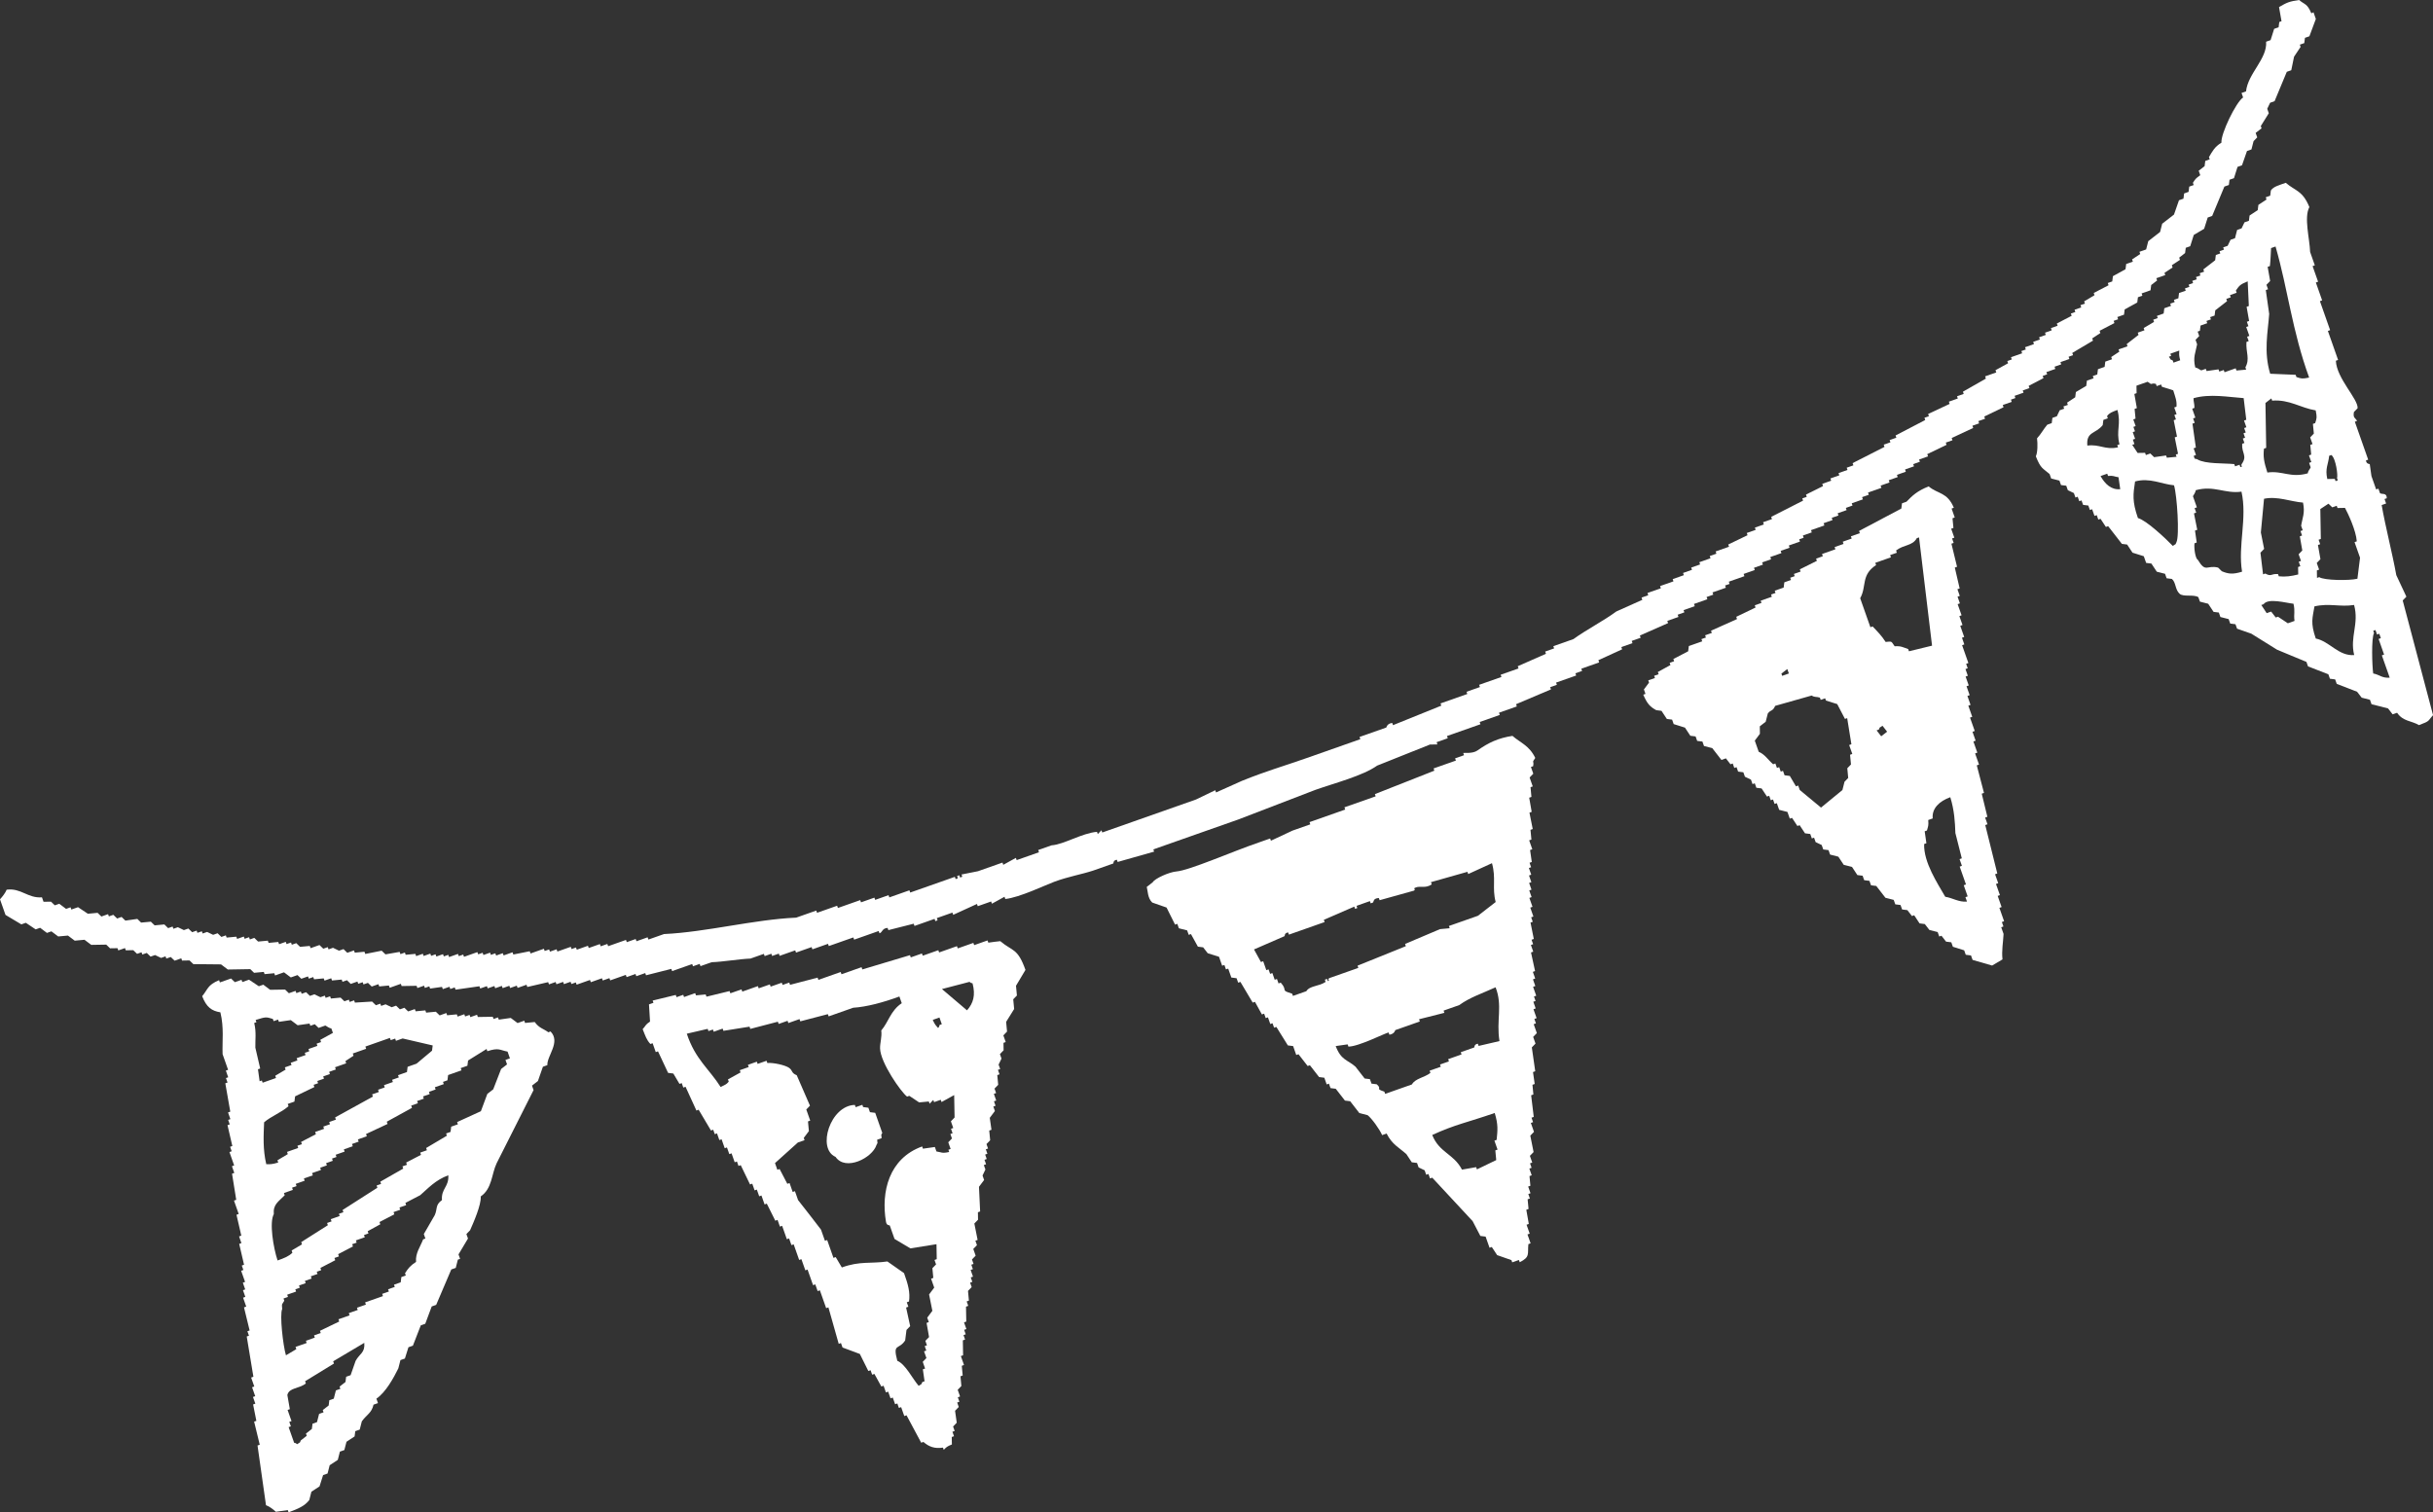 <!-- Generator: Adobe Illustrator 22.1.0, SVG Export Plug-In  -->
<svg version="1.1"
	 xmlns="http://www.w3.org/2000/svg" xmlns:xlink="http://www.w3.org/1999/xlink" xmlns:a="http://ns.adobe.com/AdobeSVGViewerExtensions/3.0/"
	 x="0px" y="0px" width="218.174px" height="135.648px" viewBox="0 0 218.174 135.648"
	 style="enable-background:new 0 0 218.174 135.648;" xml:space="preserve">
<rect x="0" y="0" width="218.174" height="135.648" fill="#333333" stroke="none"/>
<style type="text/css">
	.st0{fill-rule:evenodd;clip-rule:evenodd;fill:#FFFFFF;}
</style>
<defs>
</defs>
<g>
	<path class="st0" d="M207.262,1.189c-0.374-0.893-0.585-0.754-1.094-1.189c-0.863,0.133-1.045,0.193-1.801,0.634
		c0.074,0.423,0.147,0.847,0.223,1.27c-0.067,0.024-0.135,0.048-0.201,0.071c-0.02,0.157-0.038,0.313-0.059,0.471
		c-0.134,0.047-0.268,0.094-0.4,0.141c-0.107,0.337-0.213,0.674-0.319,1.011c-0.135,0.048-0.267,0.094-0.401,0.142
		c0.112,1.544-1.634,2.844-1.803,4.458c-0.134,0.047-0.267,0.094-0.402,0.141c0.047,0.134,0.094,0.267,0.141,0.401
		c-0.648,0.434-2.018,3.279-1.944,4.057c-0.624,0.379-0.808,0.777-1.119,1.294c0.023,0.066,0.047,0.133,0.07,0.2
		c-0.132,0.047-0.268,0.094-0.4,0.142c-0.019,0.156-0.04,0.313-0.06,0.47c-0.176,0.137-0.353,0.274-0.529,0.411
		c0.046,0.134,0.093,0.267,0.141,0.4c-0.403,0.28-0.444,0.342-0.66,0.682c0.023,0.067,0.047,0.133,0.07,0.2
		c-0.133,0.046-0.267,0.094-0.399,0.14c-0.02,0.158-0.041,0.315-0.06,0.472c-0.133,0.047-0.268,0.094-0.4,0.141
		c-0.02,0.156-0.04,0.313-0.059,0.47c-0.134,0.047-0.267,0.094-0.402,0.141c-0.148,0.427-0.298,0.856-0.447,1.283
		c-0.353,0.273-0.707,0.549-1.06,0.823c-0.063,0.246-0.127,0.494-0.189,0.74c-0.353,0.274-0.705,0.548-1.059,0.823
		c-0.064,0.247-0.126,0.494-0.19,0.742c-0.199,0.07-0.399,0.14-0.6,0.211c0.023,0.067,0.046,0.133,0.07,0.2
		c-0.242,0.161-0.486,0.321-0.73,0.482c0.023,0.067,0.047,0.134,0.07,0.201c-0.2,0.07-0.399,0.14-0.6,0.211
		c-0.02,0.157-0.039,0.314-0.059,0.47c-0.377,0.208-0.753,0.416-1.131,0.623c-0.02,0.157-0.039,0.314-0.058,0.471
		c-0.134,0.047-0.267,0.094-0.402,0.142c0.023,0.066,0.047,0.132,0.07,0.2c-0.443,0.231-0.886,0.462-1.33,0.693
		c0.024,0.066,0.047,0.133,0.07,0.2c-0.31,0.184-0.62,0.368-0.929,0.552c0.023,0.067,0.047,0.133,0.07,0.2
		c-0.133,0.047-0.267,0.094-0.401,0.141c0.024,0.066,0.047,0.133,0.071,0.2c-0.2,0.07-0.399,0.141-0.6,0.211
		c0.023,0.066,0.046,0.133,0.07,0.2c-0.133,0.047-0.268,0.094-0.4,0.141c0.023,0.067,0.047,0.134,0.071,0.201
		c-0.444,0.231-0.887,0.461-1.331,0.692c0.023,0.067,0.047,0.134,0.071,0.201c-0.201,0.07-0.4,0.141-0.6,0.211
		c0.023,0.066,0.047,0.133,0.07,0.2c-0.201,0.071-0.4,0.141-0.601,0.211c0.023,0.067,0.047,0.134,0.07,0.2
		c-0.199,0.07-0.399,0.141-0.6,0.212c0.024,0.067,0.047,0.133,0.07,0.2c-0.2,0.071-0.4,0.141-0.6,0.211
		c0.024,0.067,0.047,0.133,0.071,0.2c-0.267,0.094-0.534,0.188-0.801,0.282c0.023,0.067,0.047,0.133,0.071,0.2
		c-0.134,0.047-0.268,0.094-0.4,0.142c0.023,0.066,0.047,0.133,0.07,0.2c-0.333,0.118-0.667,0.235-1,0.353
		c0.023,0.067,0.046,0.133,0.07,0.199c-0.134,0.047-0.268,0.094-0.4,0.141c0.023,0.067,0.047,0.134,0.07,0.201
		c-0.377,0.207-0.753,0.415-1.131,0.622c0.024,0.067,0.047,0.134,0.071,0.201c-0.333,0.117-0.667,0.235-1.001,0.352
		c0.024,0.066,0.047,0.133,0.07,0.2c-0.686,0.392-1.374,0.784-2.06,1.175c0.024,0.067,0.047,0.133,0.071,0.2
		c-0.201,0.071-0.402,0.142-0.6,0.211c0.023,0.067,0.047,0.133,0.071,0.2c-0.268,0.094-0.535,0.189-0.802,0.283
		c0.023,0.066,0.046,0.133,0.07,0.2c-0.644,0.302-1.287,0.603-1.93,0.905c0.023,0.066,0.047,0.133,0.07,0.2
		c-0.132,0.047-0.268,0.094-0.4,0.141c0.023,0.066,0.046,0.133,0.07,0.2c-0.887,0.462-1.774,0.924-2.66,1.386
		c0.023,0.066,0.047,0.133,0.07,0.2c-0.201,0.071-0.4,0.141-0.6,0.211c0.023,0.067,0.047,0.134,0.07,0.2
		c-0.2,0.07-0.4,0.141-0.601,0.212c0.024,0.067,0.047,0.133,0.07,0.2c-0.953,0.485-1.906,0.971-2.86,1.457
		c0.023,0.066,0.047,0.133,0.07,0.199c-0.2,0.07-0.399,0.141-0.6,0.211c0.024,0.067,0.047,0.134,0.071,0.201
		c-0.267,0.094-0.534,0.188-0.801,0.282c0.023,0.067,0.047,0.133,0.07,0.2c-0.267,0.093-0.534,0.188-0.801,0.282
		c0.024,0.067,0.047,0.134,0.071,0.201c-0.266,0.094-0.533,0.188-0.801,0.282c0.024,0.066,0.047,0.133,0.07,0.2
		c-0.509,0.254-1.019,0.509-1.53,0.763c0.023,0.067,0.047,0.133,0.071,0.2c-0.133,0.047-0.268,0.095-0.4,0.141
		c0.023,0.067,0.047,0.133,0.07,0.2c-0.953,0.486-1.908,0.971-2.86,1.457c0.023,0.067,0.046,0.133,0.07,0.2
		c-0.267,0.094-0.534,0.188-0.799,0.282c0.023,0.066,0.046,0.133,0.07,0.2c-0.268,0.094-0.534,0.188-0.802,0.282
		c0.023,0.067,0.046,0.133,0.07,0.201c-0.267,0.093-0.533,0.187-0.799,0.281c0.023,0.066,0.046,0.133,0.07,0.2
		c-0.578,0.278-1.154,0.556-1.73,0.833c0.023,0.067,0.047,0.134,0.07,0.2c-0.401,0.141-0.801,0.282-1.201,0.423
		c0.024,0.067,0.047,0.134,0.07,0.2c-0.201,0.071-0.399,0.141-0.599,0.211c0.023,0.067,0.046,0.133,0.07,0.2
		c-0.334,0.118-0.667,0.235-1.002,0.353c0.024,0.067,0.047,0.134,0.071,0.2c-0.267,0.094-0.534,0.188-0.8,0.282
		c0.023,0.067,0.047,0.134,0.07,0.2c-0.267,0.094-0.534,0.188-0.8,0.282c0.024,0.067,0.047,0.134,0.07,0.2
		c-0.334,0.118-0.668,0.235-1.001,0.353c0.023,0.066,0.047,0.133,0.07,0.2c-0.399,0.141-0.799,0.281-1.2,0.422
		c0.024,0.067,0.047,0.133,0.07,0.199c-0.4,0.141-0.8,0.282-1.201,0.423c0.024,0.067,0.047,0.134,0.071,0.201
		c-0.199,0.07-0.4,0.141-0.601,0.211c0.023,0.066,0.047,0.134,0.07,0.2c-0.776,0.348-1.553,0.697-2.331,1.045
		c-1.143,0.845-2.69,1.635-3.849,2.479c-0.6,0.211-1.201,0.423-1.801,0.634c0.023,0.066,0.047,0.133,0.07,0.2
		c-0.268,0.095-0.534,0.188-0.801,0.282c0.024,0.067,0.047,0.133,0.07,0.201c-0.844,0.371-1.688,0.743-2.53,1.115
		c0.023,0.066,0.046,0.133,0.07,0.2c-0.534,0.188-1.066,0.375-1.602,0.564c0.024,0.067,0.047,0.133,0.07,0.2
		c-0.667,0.235-1.333,0.47-2.001,0.704c0.024,0.067,0.047,0.134,0.071,0.201c-0.4,0.141-0.8,0.281-1.201,0.422
		c0.023,0.067,0.046,0.133,0.07,0.2c-0.801,0.282-1.601,0.563-2.401,0.845c0.023,0.067,0.047,0.134,0.07,0.2
		c-1.444,0.582-2.889,1.167-4.331,1.75c-0.023-0.067-0.047-0.134-0.07-0.2c-0.477,0.058-0.521,0.405-0.531,0.412
		c-0.799,0.282-1.601,0.564-2.4,0.845c0.023,0.067,0.047,0.134,0.07,0.2c-1.602,0.564-3.203,1.127-4.802,1.69
		c-2.113,0.744-3.517,1.123-5.804,2.043c-0.776,0.348-1.555,0.697-2.331,1.045c-0.023-0.067-0.047-0.134-0.07-0.2
		c-0.578,0.278-1.154,0.556-1.73,0.833c-1.868,0.658-3.736,1.315-5.604,1.973c-0.933,0.328-1.868,0.657-2.801,0.986
		c-0.024-0.067-0.047-0.134-0.071-0.2c-0.11,0.114-0.22,0.227-0.33,0.341c-0.023-0.067-0.047-0.134-0.07-0.2
		c-1.343,0.11-2.975,1.137-4.072,1.209c-0.4,0.141-0.8,0.281-1.2,0.422c0.024,0.067,0.047,0.134,0.07,0.2
		c-0.668,0.235-1.335,0.47-2.002,0.705c-0.023-0.066-0.047-0.133-0.07-0.2c-0.377,0.207-0.753,0.415-1.13,0.622
		c-0.024-0.066-0.047-0.133-0.071-0.2c-0.734,0.258-1.467,0.517-2.201,0.775c-0.49,0.098-0.981,0.194-1.472,0.293
		c0.023,0.066,0.047,0.133,0.07,0.2c-0.066,0.023-0.133,0.047-0.198,0.07c-0.024-0.067-0.047-0.134-0.071-0.2
		c-0.067,0.023-0.135,0.047-0.201,0.071c0.023,0.066,0.047,0.133,0.07,0.2c-0.067,0.024-0.132,0.047-0.199,0.07
		c-0.024-0.067-0.047-0.133-0.07-0.2c-1.335,0.47-2.67,0.939-4.003,1.409c-0.023-0.066-0.047-0.133-0.07-0.2
		c-0.599,0.211-1.2,0.422-1.801,0.634c-0.024-0.067-0.047-0.133-0.07-0.2c-0.399,0.141-0.801,0.282-1.2,0.423
		c-0.023-0.067-0.047-0.134-0.07-0.201c-0.401,0.141-0.8,0.282-1.201,0.423c-0.023-0.066-0.047-0.133-0.07-0.2
		c-0.667,0.235-1.334,0.47-2.001,0.704c-0.023-0.066-0.047-0.133-0.07-0.2c-0.601,0.212-1.202,0.423-1.802,0.634
		c-0.023-0.067-0.047-0.133-0.07-0.2c-0.6,0.211-1.2,0.422-1.801,0.634c-3.796,0.167-8.065,1.298-11.851,1.472
		c-0.466,0.164-0.934,0.329-1.4,0.493c-0.024-0.067-0.047-0.134-0.07-0.201c-0.333,0.118-0.667,0.235-1,0.353
		c-0.023-0.067-0.047-0.134-0.07-0.2c-0.267,0.094-0.533,0.187-0.8,0.281c-0.023-0.066-0.047-0.133-0.07-0.2
		c-0.534,0.188-1.066,0.376-1.602,0.564c-0.023-0.067-0.047-0.134-0.07-0.201c-0.2,0.07-0.399,0.141-0.6,0.211
		c-0.023-0.067-0.047-0.134-0.07-0.201c-0.334,0.118-0.667,0.235-1,0.353c-0.023-0.066-0.046-0.133-0.07-0.2
		c-0.335,0.118-0.668,0.235-1.001,0.353c-0.023-0.066-0.047-0.133-0.07-0.2c-0.133,0.047-0.267,0.094-0.399,0.141
		c-0.023-0.066-0.047-0.133-0.07-0.2c-0.401,0.141-0.801,0.282-1.201,0.422c-0.023-0.066-0.047-0.133-0.07-0.2
		c-0.2,0.07-0.401,0.141-0.6,0.211c-0.023-0.067-0.047-0.134-0.07-0.2c-0.134,0.047-0.267,0.093-0.4,0.141
		c-0.023-0.067-0.047-0.133-0.07-0.2c-0.401,0.141-0.801,0.281-1.201,0.423c-0.023-0.067-0.047-0.134-0.07-0.2
		c-0.491,0.097-0.98,0.195-1.471,0.293c-0.024-0.067-0.047-0.133-0.07-0.2c-0.267,0.094-0.534,0.188-0.801,0.282
		c-0.024-0.067-0.047-0.134-0.071-0.201c-0.199,0.07-0.4,0.141-0.6,0.211c-0.023-0.066-0.046-0.133-0.07-0.2
		c-0.134,0.047-0.266,0.094-0.401,0.141c-0.024-0.066-0.047-0.133-0.07-0.199c-0.199,0.069-0.399,0.141-0.599,0.21
		c-0.023-0.067-0.047-0.134-0.071-0.201c-0.134,0.047-0.266,0.094-0.401,0.141c-0.023-0.066-0.047-0.132-0.07-0.199
		c-0.399,0.141-0.799,0.281-1.2,0.422c-0.023-0.067-0.047-0.134-0.07-0.201c-0.134,0.047-0.267,0.094-0.4,0.141
		c-0.024-0.066-0.046-0.133-0.07-0.2c-0.267,0.094-0.533,0.188-0.801,0.282c-0.023-0.067-0.047-0.134-0.07-0.2
		c-0.133,0.046-0.267,0.094-0.4,0.141c-0.023-0.067-0.047-0.133-0.07-0.2c-0.199,0.069-0.399,0.14-0.6,0.211
		c-0.023-0.067-0.047-0.133-0.07-0.2c-0.133,0.046-0.268,0.094-0.4,0.141c-0.024-0.066-0.046-0.133-0.07-0.2
		c-0.201,0.07-0.399,0.14-0.6,0.211c-0.023-0.066-0.047-0.133-0.07-0.2c-0.201,0.07-0.4,0.141-0.601,0.211
		c-0.024-0.066-0.047-0.133-0.07-0.2c-0.29,0.027-0.58,0.054-0.87,0.081c-0.024-0.066-0.047-0.133-0.07-0.2
		c-0.134,0.047-0.268,0.094-0.4,0.141c-0.024-0.066-0.047-0.133-0.071-0.2c-0.423,0.074-0.849,0.149-1.271,0.222
		c-0.114-0.11-0.227-0.221-0.341-0.329c-0.491,0.098-0.981,0.195-1.472,0.293c-0.024-0.067-0.047-0.133-0.07-0.2
		c-0.29,0.027-0.58,0.054-0.87,0.082c-0.023-0.067-0.046-0.134-0.07-0.2c-0.201,0.071-0.4,0.142-0.601,0.212
		c-0.114-0.111-0.226-0.221-0.34-0.331c-0.134,0.047-0.267,0.094-0.402,0.142l-0.54-0.259c-0.133,0.046-0.268,0.094-0.4,0.141
		c-0.024-0.067-0.047-0.134-0.07-0.2c-0.134,0.047-0.267,0.094-0.401,0.141c-0.114-0.11-0.228-0.22-0.342-0.33
		c-0.266,0.094-0.533,0.188-0.799,0.282c-0.023-0.067-0.047-0.133-0.07-0.2c-0.29,0.027-0.581,0.055-0.872,0.081
		c-0.113-0.11-0.227-0.221-0.34-0.331c-0.134,0.047-0.268,0.094-0.4,0.142c-0.024-0.066-0.047-0.134-0.07-0.2
		c-0.134,0.047-0.267,0.094-0.401,0.141c-0.024-0.066-0.047-0.133-0.071-0.2c-0.198,0.07-0.399,0.141-0.6,0.211
		c-0.023-0.066-0.046-0.133-0.07-0.199c-0.29,0.026-0.58,0.054-0.87,0.081c-0.023-0.067-0.047-0.133-0.07-0.2
		c-0.291,0.026-0.581,0.055-0.872,0.081c-0.113-0.11-0.227-0.22-0.341-0.33c-0.132,0.047-0.267,0.094-0.399,0.141
		c-0.023-0.067-0.046-0.133-0.07-0.2c-0.134,0.047-0.267,0.094-0.4,0.141c-0.024-0.067-0.047-0.134-0.071-0.201
		c-0.201,0.071-0.4,0.142-0.601,0.212c-0.023-0.066-0.046-0.133-0.07-0.2c-0.289,0.027-0.58,0.055-0.871,0.081
		c-0.023-0.066-0.047-0.133-0.07-0.2c-0.132,0.047-0.266,0.094-0.4,0.141c-0.114-0.11-0.227-0.22-0.34-0.33
		c-0.133,0.047-0.267,0.094-0.4,0.141l-0.541-0.259c-0.133,0.046-0.267,0.093-0.4,0.141c-0.024-0.066-0.047-0.134-0.071-0.2
		c-0.132,0.046-0.266,0.094-0.398,0.141c-0.024-0.067-0.047-0.134-0.07-0.201c-0.134,0.047-0.268,0.094-0.401,0.142
		c-0.114-0.11-0.229-0.219-0.342-0.329c-0.132,0.046-0.267,0.094-0.4,0.141l-0.54-0.259c-0.135,0.047-0.268,0.094-0.401,0.141
		c-0.024-0.067-0.048-0.134-0.071-0.2c-0.132,0.046-0.266,0.093-0.4,0.141c-0.113-0.111-0.227-0.221-0.34-0.331
		c-0.29,0.027-0.581,0.056-0.871,0.082c-0.114-0.11-0.227-0.22-0.341-0.33c-0.29,0.027-0.581,0.054-0.871,0.082
		c-0.114-0.11-0.228-0.22-0.341-0.33c-0.357,0.051-0.714,0.101-1.071,0.152c-0.115-0.11-0.229-0.22-0.341-0.33
		c-0.133,0.046-0.268,0.094-0.4,0.141c-0.114-0.109-0.228-0.22-0.341-0.33c-0.133,0.047-0.267,0.094-0.4,0.141
		c-0.023-0.067-0.047-0.134-0.07-0.201c-0.2,0.07-0.399,0.141-0.6,0.212c-0.114-0.11-0.227-0.221-0.341-0.331
		c-0.29,0.027-0.581,0.055-0.872,0.082c-0.293-0.196-0.587-0.393-0.881-0.589c-0.201,0.071-0.401,0.141-0.601,0.211
		c-0.024-0.067-0.047-0.133-0.071-0.2c-0.133,0.046-0.267,0.093-0.401,0.141c-0.203-0.153-0.407-0.306-0.611-0.459
		c-0.133,0.047-0.267,0.094-0.4,0.141c-0.113-0.11-0.227-0.22-0.341-0.33c-0.223,0.004-0.447,0.008-0.67,0.011
		c-0.046-0.133-0.093-0.266-0.141-0.399c-1.279,0.099-1.866-0.853-3.165-0.686C0.479,80.09,0.23,80.415,0,80.662
		c0.164,0.468,0.329,0.934,0.493,1.4c0.475,0.283,0.949,0.566,1.422,0.848c0.134-0.047,0.268-0.094,0.402-0.141
		c0.292,0.197,0.587,0.394,0.881,0.59c0.134-0.047,0.267-0.094,0.401-0.142c0.204,0.154,0.408,0.307,0.61,0.46
		c0.134-0.047,0.268-0.094,0.401-0.141c0.204,0.153,0.409,0.306,0.611,0.459c0.29-0.026,0.582-0.054,0.872-0.08
		c0.203,0.153,0.407,0.306,0.611,0.458c0.29-0.027,0.58-0.053,0.871-0.082c0.205,0.153,0.408,0.307,0.612,0.459
		c0.448-0.007,0.895-0.015,1.341-0.022c0.114,0.11,0.228,0.22,0.342,0.33c0.223-0.004,0.447-0.008,0.67-0.011
		c0.023,0.066,0.047,0.133,0.07,0.2c0.199-0.07,0.4-0.141,0.6-0.211c0.024,0.067,0.047,0.133,0.07,0.2
		c0.225-0.003,0.447-0.007,0.672-0.011c0.113,0.11,0.227,0.22,0.342,0.33c0.132-0.047,0.265-0.094,0.399-0.141
		c0.023,0.066,0.047,0.134,0.07,0.2c0.133-0.046,0.268-0.094,0.401-0.141c0.114,0.11,0.228,0.22,0.342,0.33
		c0.132-0.046,0.266-0.094,0.399-0.141l0.542,0.259c0.134-0.047,0.268-0.094,0.4-0.141c0.023,0.066,0.046,0.133,0.07,0.199
		c0.134-0.047,0.267-0.094,0.4-0.141c0.114,0.11,0.228,0.22,0.341,0.33c0.201-0.071,0.4-0.141,0.601-0.211
		c0.023,0.067,0.047,0.134,0.07,0.201c0.223-0.004,0.447-0.008,0.671-0.012c0.113,0.11,0.227,0.22,0.34,0.33
		c0.829,0.008,1.656,0.017,2.484,0.025c0.203,0.154,0.407,0.307,0.61,0.46c0.671-0.012,1.343-0.023,2.013-0.034
		c0.114,0.11,0.227,0.22,0.341,0.33c0.29-0.028,0.58-0.055,0.871-0.082c0.024,0.067,0.047,0.133,0.07,0.2
		c0.29-0.027,0.58-0.054,0.871-0.082c0.024,0.066,0.047,0.133,0.07,0.2c0.267-0.094,0.533-0.188,0.8-0.282
		c0.204,0.154,0.408,0.307,0.612,0.46c0.2-0.071,0.401-0.141,0.6-0.211c0.115,0.109,0.228,0.219,0.341,0.33
		c0.201-0.071,0.4-0.141,0.601-0.211c0.024,0.066,0.047,0.133,0.07,0.2c0.133-0.046,0.267-0.094,0.401-0.141
		c0.023,0.066,0.047,0.133,0.07,0.2c0.29-0.027,0.58-0.054,0.87-0.082c0.023,0.066,0.046,0.133,0.07,0.201
		c0.201-0.071,0.4-0.142,0.6-0.212c0.023,0.066,0.046,0.134,0.07,0.2c0.291-0.027,0.582-0.055,0.871-0.082
		c0.023,0.066,0.047,0.133,0.07,0.2c0.134-0.047,0.267-0.094,0.402-0.142c0.113,0.111,0.227,0.221,0.339,0.331
		c0.201-0.071,0.401-0.142,0.601-0.212c0.024,0.067,0.047,0.133,0.07,0.2c0.134-0.047,0.267-0.094,0.401-0.141
		c0.023,0.067,0.047,0.133,0.07,0.2c0.133-0.047,0.267-0.093,0.4-0.141c0.114,0.11,0.228,0.22,0.34,0.33
		c0.201-0.071,0.401-0.141,0.601-0.211c0.024,0.067,0.047,0.134,0.071,0.201c0.29-0.027,0.58-0.054,0.87-0.082
		c0.023,0.067,0.047,0.134,0.07,0.201c0.333-0.118,0.667-0.235,1-0.353c0.023,0.066,0.046,0.133,0.07,0.2
		c0.448-0.008,0.895-0.015,1.343-0.023c0.023,0.067,0.046,0.133,0.07,0.2c0.2-0.07,0.399-0.14,0.6-0.211
		c0.023,0.067,0.046,0.133,0.07,0.201c0.132-0.047,0.266-0.094,0.4-0.141c0.023,0.066,0.046,0.133,0.07,0.2
		c0.357-0.05,0.713-0.101,1.07-0.151c0.024,0.066,0.047,0.133,0.071,0.2c0.2-0.07,0.4-0.141,0.601-0.211
		c0.023,0.067,0.047,0.133,0.07,0.2c0.133-0.047,0.267-0.094,0.399-0.141c0.024,0.066,0.047,0.133,0.071,0.2
		c0.715-0.102,1.429-0.203,2.143-0.305c0.023,0.067,0.047,0.134,0.07,0.201c0.199-0.07,0.4-0.141,0.6-0.212
		c0.024,0.067,0.047,0.133,0.071,0.2c0.199-0.07,0.4-0.141,0.601-0.211c0.023,0.067,0.047,0.134,0.07,0.2
		c0.199-0.07,0.4-0.141,0.599-0.211c0.023,0.067,0.047,0.134,0.07,0.201c0.202-0.071,0.402-0.141,0.601-0.212
		c0.023,0.067,0.047,0.133,0.07,0.2c0.201-0.07,0.401-0.141,0.601-0.211c0.023,0.066,0.047,0.133,0.07,0.201
		c0.267-0.094,0.533-0.188,0.8-0.282c0.023,0.067,0.047,0.133,0.07,0.2c0.625-0.145,1.249-0.289,1.873-0.434
		c0.024,0.066,0.047,0.133,0.07,0.199c0.2-0.07,0.399-0.14,0.6-0.211c0.024,0.067,0.047,0.134,0.07,0.201
		c0.2-0.07,0.4-0.142,0.6-0.212c0.024,0.067,0.047,0.134,0.071,0.201c0.201-0.071,0.4-0.141,0.599-0.211
		c0.024,0.067,0.047,0.133,0.071,0.2c0.134-0.047,0.267-0.094,0.4-0.141c0.024,0.067,0.047,0.134,0.07,0.201
		c0.4-0.142,0.802-0.283,1.201-0.423c0.023,0.067,0.047,0.134,0.07,0.201c0.333-0.118,0.667-0.235,1.001-0.353
		c0.024,0.067,0.047,0.133,0.07,0.2c0.199-0.07,0.399-0.141,0.6-0.211c0.023,0.066,0.047,0.133,0.07,0.2
		c0.466-0.164,0.934-0.328,1.4-0.493c0.024,0.067,0.047,0.133,0.07,0.2c0.268-0.094,0.533-0.187,0.8-0.281
		c0.023,0.066,0.046,0.133,0.07,0.2c0.268-0.094,0.534-0.188,0.802-0.282c0.023,0.066,0.047,0.133,0.07,0.199
		c0.757-0.191,1.513-0.382,2.27-0.574c0.024,0.067,0.047,0.134,0.071,0.2c0.601-0.211,1.2-0.423,1.801-0.634
		c0.024,0.067,0.047,0.133,0.07,0.2c0.2-0.071,0.401-0.141,0.6-0.212c0.024,0.067,0.047,0.134,0.071,0.2
		c0.333-0.117,0.667-0.234,1-0.352c0.999-0.031,2.486-0.289,3.484-0.327c0.399-0.141,0.799-0.282,1.2-0.422
		c0.023,0.066,0.047,0.133,0.071,0.2c0.201-0.071,0.4-0.142,0.601-0.212c0.023,0.066,0.047,0.133,0.07,0.2
		c0.2-0.07,0.399-0.14,0.6-0.211c0.024,0.066,0.047,0.133,0.07,0.2c0.466-0.164,0.935-0.329,1.401-0.493
		c0.023,0.068,0.047,0.135,0.07,0.201c0.466-0.165,0.934-0.329,1.4-0.493c0.023,0.067,0.047,0.133,0.07,0.2
		c0.467-0.165,0.934-0.329,1.4-0.493c0.024,0.066,0.047,0.133,0.07,0.2c0.734-0.258,1.468-0.516,2.202-0.774
		c0.023,0.067,0.046,0.133,0.07,0.2c0.733-0.258,1.467-0.516,2.202-0.775c0.024,0.067,0.047,0.133,0.07,0.2
		c0.269-0.057,0.216-0.447,0.729-0.481c0.024,0.066,0.047,0.133,0.07,0.2c0.757-0.192,1.514-0.383,2.273-0.575
		c0.023,0.067,0.047,0.133,0.07,0.2c0.599-0.21,1.2-0.422,1.8-0.634c0.023,0.067,0.047,0.134,0.07,0.201
		c0.067-0.024,0.134-0.047,0.201-0.071c-0.023-0.067-0.047-0.134-0.07-0.2c0.466-0.164,0.934-0.328,1.4-0.493
		c0.023,0.066,0.047,0.133,0.07,0.2c0.711-0.325,1.419-0.65,2.131-0.975c0.023,0.066,0.046,0.133,0.07,0.201
		c0.399-0.141,0.8-0.282,1.2-0.423c0.023,0.066,0.046,0.133,0.07,0.2c0.377-0.208,0.753-0.416,1.131-0.624
		c0.023,0.066,0.047,0.134,0.07,0.201c1.291-0.137,3.573-1.245,4.401-1.549c1.28-0.471,2.421-0.654,3.472-0.998
		c0.6-0.211,1.201-0.423,1.801-0.634c0.055-0.036-0.034-0.281,0.33-0.341c0.023,0.067,0.046,0.134,0.07,0.2
		c1.091-0.309,2.182-0.617,3.272-0.927c-0.023-0.066-0.047-0.133-0.071-0.201c2.535-0.892,5.071-1.784,7.604-2.676
		c2.312-0.888,4.622-1.776,6.933-2.665c1.781-0.628,4.236-1.255,5.533-2.173c1.577-0.63,3.154-1.26,4.731-1.89
		c0.224-0.005,0.447-0.008,0.671-0.012c-0.024-0.067-0.047-0.134-0.07-0.2c0.333-0.117,0.667-0.235,1-0.352
		c-0.023-0.067-0.047-0.133-0.07-0.2c1-0.352,2.001-0.704,3.001-1.056c-0.023-0.067-0.047-0.134-0.07-0.201
		c0.6-0.211,1.201-0.422,1.801-0.633c-0.024-0.067-0.047-0.133-0.07-0.2c0.533-0.188,1.067-0.375,1.6-0.563
		c-0.023-0.066-0.046-0.133-0.07-0.2c1.043-0.442,2.088-0.885,3.132-1.328c-0.024-0.067-0.047-0.133-0.071-0.2
		c0.2-0.07,0.4-0.141,0.6-0.211c-0.023-0.066-0.047-0.133-0.07-0.2c0.6-0.211,1.2-0.422,1.801-0.634
		c-0.023-0.066-0.047-0.133-0.07-0.2c0.201-0.071,0.4-0.141,0.601-0.212c-0.024-0.066-0.047-0.133-0.07-0.199
		c0.532-0.187,1.066-0.375,1.601-0.564c-0.023-0.067-0.047-0.134-0.07-0.2c0.709-0.325,1.419-0.649,2.129-0.975
		c-0.023-0.067-0.047-0.134-0.07-0.201c0.333-0.117,0.667-0.234,1-0.352c-0.023-0.066-0.047-0.134-0.07-0.201
		c0.268-0.094,0.534-0.188,0.8-0.281c-0.023-0.067-0.047-0.134-0.07-0.201c0.843-0.371,1.688-0.743,2.531-1.115
		c-0.024-0.067-0.047-0.133-0.07-0.2c0.333-0.117,0.667-0.235,0.999-0.352c-0.023-0.066-0.046-0.133-0.07-0.2
		c0.201-0.071,0.402-0.141,0.6-0.211c-0.023-0.067-0.047-0.134-0.07-0.201c0.333-0.117,0.667-0.234,1.001-0.352
		c-0.023-0.066-0.046-0.133-0.07-0.2c0.4-0.141,0.801-0.282,1.201-0.422c-0.023-0.067-0.047-0.134-0.07-0.201
		c0.199-0.07,0.399-0.14,0.6-0.211c-0.023-0.067-0.047-0.133-0.07-0.2c0.4-0.141,0.801-0.282,1.2-0.422
		c-0.024-0.067-0.047-0.134-0.071-0.2c0.136-0.047,0.268-0.094,0.402-0.141c-0.024-0.067-0.047-0.133-0.07-0.2
		c0.466-0.165,0.933-0.328,1.4-0.493c-0.024-0.067-0.047-0.134-0.07-0.201c0.333-0.117,0.667-0.234,1-0.352
		c-0.023-0.067-0.046-0.133-0.07-0.2c0.267-0.094,0.533-0.188,0.8-0.282c-0.023-0.067-0.046-0.133-0.07-0.2
		c0.267-0.094,0.534-0.188,0.801-0.282c-0.023-0.066-0.047-0.133-0.07-0.201c0.333-0.117,0.667-0.234,1.001-0.352
		c-0.024-0.066-0.047-0.133-0.071-0.2c0.267-0.094,0.533-0.188,0.801-0.282c-0.024-0.066-0.047-0.133-0.07-0.2
		c0.333-0.117,0.667-0.234,1-0.352c-0.023-0.067-0.047-0.134-0.07-0.201c0.132-0.047,0.266-0.094,0.4-0.141
		c-0.023-0.066-0.046-0.133-0.07-0.2c0.266-0.093,0.534-0.188,0.8-0.282c-0.023-0.067-0.047-0.134-0.07-0.2
		c0.4-0.141,0.801-0.282,1.199-0.422c-0.023-0.067-0.046-0.133-0.07-0.2c0.268-0.094,0.534-0.188,0.801-0.282
		c-0.023-0.067-0.047-0.134-0.07-0.2c0.2-0.07,0.4-0.141,0.6-0.211c-0.023-0.066-0.047-0.133-0.07-0.2
		c0.268-0.094,0.534-0.188,0.802-0.282c-0.023-0.067-0.047-0.133-0.07-0.2c0.198-0.07,0.399-0.141,0.6-0.211
		c-0.023-0.066-0.047-0.133-0.07-0.201c0.332-0.117,0.667-0.234,1-0.352c-0.023-0.066-0.047-0.133-0.071-0.2
		c0.2-0.071,0.401-0.142,0.6-0.212c-0.023-0.066-0.047-0.133-0.07-0.199c0.4-0.141,0.8-0.282,1.201-0.423
		c-0.024-0.067-0.047-0.134-0.07-0.2c0.266-0.094,0.534-0.188,0.799-0.282c-0.024-0.067-0.047-0.133-0.07-0.2
		c0.267-0.094,0.534-0.188,0.802-0.282c-0.024-0.067-0.047-0.134-0.07-0.2c0.265-0.093,0.533-0.188,0.799-0.282
		c-0.024-0.067-0.047-0.133-0.071-0.2c0.268-0.094,0.535-0.188,0.801-0.282c-0.024-0.067-0.047-0.134-0.07-0.2
		c0.199-0.07,0.4-0.141,0.6-0.211c-0.024-0.067-0.047-0.133-0.071-0.2c0.268-0.094,0.534-0.188,0.802-0.283
		c-0.024-0.067-0.047-0.133-0.071-0.2c0.576-0.278,1.153-0.556,1.73-0.833c-0.023-0.066-0.047-0.133-0.07-0.2
		c0.201-0.071,0.4-0.141,0.601-0.211c-0.024-0.066-0.047-0.133-0.07-0.2c0.643-0.301,1.287-0.603,1.929-0.905
		c-0.023-0.066-0.046-0.132-0.07-0.199c0.201-0.071,0.401-0.141,0.601-0.212c-0.023-0.067-0.047-0.134-0.07-0.201
		c0.2-0.07,0.4-0.141,0.6-0.211c-0.023-0.066-0.047-0.133-0.07-0.2c0.576-0.278,1.154-0.556,1.73-0.834
		c-0.023-0.067-0.046-0.133-0.07-0.2c0.267-0.093,0.534-0.188,0.801-0.282c-0.023-0.067-0.047-0.133-0.07-0.2
		c0.133-0.047,0.267-0.093,0.4-0.141c-0.023-0.067-0.047-0.134-0.07-0.201c0.266-0.093,0.533-0.187,0.8-0.281
		c-0.023-0.067-0.047-0.134-0.07-0.201c0.199-0.07,0.399-0.14,0.6-0.211c-0.024-0.066-0.047-0.133-0.07-0.199
		c0.443-0.231,0.886-0.463,1.33-0.694c-0.023-0.066-0.047-0.133-0.071-0.2c0.133-0.046,0.268-0.094,0.401-0.141
		c-0.023-0.067-0.047-0.134-0.07-0.201c0.266-0.094,0.534-0.188,0.8-0.281c-0.023-0.067-0.047-0.133-0.07-0.201
		c0.199-0.07,0.4-0.141,0.6-0.211c-0.024-0.067-0.047-0.134-0.07-0.2c0.266-0.093,0.534-0.188,0.8-0.282
		c-0.024-0.067-0.047-0.133-0.07-0.2c0.133-0.046,0.266-0.093,0.4-0.141c-0.023-0.067-0.046-0.134-0.07-0.201
		c0.62-0.368,1.24-0.736,1.86-1.104c-0.023-0.066-0.047-0.133-0.07-0.199c0.243-0.161,0.487-0.321,0.73-0.482
		c-0.024-0.066-0.047-0.133-0.07-0.2c0.444-0.231,0.887-0.462,1.33-0.693c-0.023-0.067-0.046-0.133-0.07-0.2
		c0.134-0.047,0.266-0.093,0.401-0.141c-0.024-0.067-0.047-0.134-0.071-0.2c0.198-0.07,0.399-0.141,0.6-0.211
		c0.018-0.156,0.038-0.313,0.059-0.471c0.377-0.208,0.753-0.415,1.13-0.623c0.02-0.157,0.039-0.313,0.059-0.47
		c0.134-0.047,0.267-0.094,0.4-0.141c-0.023-0.067-0.047-0.134-0.07-0.201c0.267-0.094,0.534-0.188,0.801-0.282
		c0.02-0.157,0.039-0.313,0.059-0.47c0.177-0.137,0.355-0.275,0.53-0.411c-0.024-0.067-0.047-0.134-0.07-0.2
		c0.267-0.094,0.534-0.188,0.801-0.283c-0.023-0.067-0.047-0.133-0.07-0.2c0.242-0.161,0.486-0.321,0.729-0.481
		c-0.023-0.067-0.047-0.134-0.07-0.201c0.244-0.16,0.487-0.321,0.73-0.482c-0.024-0.067-0.047-0.133-0.07-0.199
		c0.177-0.138,0.352-0.275,0.529-0.412c0.02-0.156,0.04-0.313,0.06-0.471c0.132-0.046,0.267-0.094,0.4-0.141
		c0.106-0.337,0.211-0.674,0.318-1.011c0.31-0.184,0.621-0.368,0.931-0.552c0.106-0.337,0.212-0.674,0.319-1.012
		c0.132-0.047,0.266-0.094,0.4-0.141c0.365-0.878,0.73-1.756,1.096-2.634c0.135-0.047,0.268-0.094,0.401-0.142
		c0.018-0.157,0.038-0.313,0.059-0.47c0.133-0.047,0.268-0.094,0.4-0.141c0.106-0.338,0.212-0.675,0.318-1.012
		c0.133-0.046,0.268-0.094,0.401-0.141c0.149-0.427,0.299-0.855,0.448-1.283c0.134-0.047,0.266-0.094,0.4-0.141
		c0.062-0.246,0.127-0.494,0.189-0.741c0.109-0.113,0.22-0.227,0.329-0.341c-0.047-0.133-0.094-0.266-0.141-0.4
		c0.177-0.137,0.355-0.274,0.53-0.412c-0.023-0.066-0.047-0.133-0.07-0.2c0.24-0.384,0.479-0.769,0.719-1.152
		c-0.047-0.134-0.094-0.267-0.141-0.4l0.259-0.541c0.134-0.047,0.267-0.094,0.4-0.141c0.365-0.878,0.731-1.757,1.096-2.635
		c0.134-0.047,0.268-0.094,0.401-0.141c0.083-0.404,0.166-0.808,0.249-1.211c0.196-0.294,0.393-0.588,0.588-0.882
		c-0.024-0.066-0.047-0.133-0.07-0.2c0.134-0.047,0.268-0.094,0.4-0.141c0.02-0.156,0.04-0.314,0.06-0.471
		c0.132-0.047,0.267-0.094,0.399-0.14c0.192-0.518,0.385-1.036,0.578-1.553c-0.07-0.201-0.141-0.401-0.211-0.601
		C207.395,1.142,207.328,1.166,207.262,1.189z"/>
	<path class="st0" d="M203.635,17.083c-0.02,0.157-0.04,0.314-0.059,0.47c-0.134,0.047-0.267,0.094-0.402,0.142
		c0.024,0.067,0.048,0.134,0.071,0.2c-0.243,0.161-0.486,0.322-0.729,0.482c-0.02,0.157-0.04,0.314-0.06,0.471
		c-0.243,0.16-0.487,0.321-0.73,0.481c-0.02,0.158-0.041,0.315-0.059,0.472c-0.133,0.047-0.268,0.094-0.4,0.141l-0.259,0.541
		c-0.133,0.047-0.267,0.094-0.399,0.14c-0.064,0.248-0.127,0.495-0.191,0.743c-0.132,0.047-0.265,0.093-0.4,0.141l-0.26,0.541
		c-0.132,0.046-0.266,0.094-0.4,0.14c0.024,0.067,0.047,0.134,0.071,0.201c-0.134,0.047-0.268,0.094-0.4,0.141
		c0.024,0.067,0.047,0.133,0.07,0.2c-0.134,0.047-0.266,0.094-0.4,0.141c-0.02,0.156-0.04,0.314-0.059,0.47
		c-0.354,0.274-0.707,0.548-1.062,0.824c0.023,0.066,0.047,0.133,0.07,0.199c-0.133,0.047-0.266,0.094-0.4,0.141
		c0.024,0.067,0.048,0.133,0.071,0.2c-0.132,0.047-0.268,0.094-0.4,0.141c0.024,0.066,0.047,0.133,0.07,0.2
		c-0.134,0.047-0.266,0.094-0.4,0.141c0.023,0.067,0.047,0.134,0.07,0.2c-0.134,0.047-0.267,0.094-0.4,0.141
		c0.023,0.067,0.047,0.133,0.07,0.2c-0.134,0.047-0.267,0.093-0.4,0.141c0.023,0.067,0.047,0.133,0.07,0.2
		c-0.2,0.07-0.401,0.141-0.6,0.212c-0.02,0.156-0.04,0.313-0.059,0.47c-0.134,0.047-0.268,0.094-0.4,0.141
		c0.023,0.067,0.046,0.133,0.069,0.199c-0.133,0.047-0.267,0.094-0.4,0.141c0.023,0.067,0.047,0.133,0.07,0.201
		c-0.2,0.07-0.401,0.141-0.6,0.211c-0.021,0.157-0.041,0.314-0.06,0.471c-0.201,0.07-0.4,0.141-0.601,0.212
		c0.023,0.066,0.046,0.133,0.07,0.2c-0.132,0.046-0.266,0.094-0.4,0.141c0.023,0.067,0.047,0.134,0.07,0.201
		c-0.31,0.184-0.62,0.368-0.93,0.552c0.023,0.067,0.046,0.133,0.07,0.2c-0.199,0.07-0.399,0.141-0.6,0.211
		c0.023,0.067,0.047,0.133,0.07,0.2c-0.354,0.274-0.707,0.549-1.059,0.823c0.023,0.066,0.046,0.133,0.07,0.2
		c-0.268,0.094-0.534,0.188-0.802,0.282c0.023,0.066,0.046,0.133,0.07,0.2c-0.243,0.161-0.486,0.321-0.729,0.482
		c0.023,0.066,0.047,0.133,0.07,0.2c-0.201,0.071-0.4,0.141-0.601,0.211c-0.019,0.157-0.04,0.314-0.059,0.471
		c-0.201,0.07-0.401,0.141-0.6,0.211c-0.021,0.157-0.04,0.314-0.06,0.471c-0.132,0.046-0.267,0.094-0.4,0.141
		c0.024,0.066,0.047,0.133,0.071,0.201c-0.201,0.07-0.399,0.14-0.6,0.211c-0.02,0.156-0.04,0.313-0.06,0.471
		c-0.31,0.184-0.62,0.368-0.93,0.551c-0.02,0.157-0.04,0.314-0.059,0.471c-0.244,0.161-0.487,0.322-0.73,0.482
		c0.024,0.066,0.047,0.133,0.071,0.2c-0.134,0.047-0.267,0.094-0.4,0.141c0.023,0.067,0.047,0.133,0.07,0.2
		c-0.133,0.047-0.267,0.094-0.4,0.141l-0.259,0.542c-0.134,0.047-0.266,0.093-0.399,0.14c-0.021,0.157-0.041,0.314-0.059,0.471
		c-0.134,0.047-0.268,0.094-0.4,0.141c-0.306,0.353-0.585,0.876-0.919,1.223c0.062,0.458,0.061,1.273-0.107,1.611
		c0.439,1.117,0.616,1.055,1.234,1.591c0.047,0.133,0.094,0.266,0.141,0.4c0.248,0.063,0.494,0.126,0.741,0.189
		c0.047,0.134,0.093,0.267,0.141,0.4c0.156,0.021,0.314,0.04,0.471,0.059c0.046,0.134,0.094,0.268,0.141,0.401l0.542,0.259
		c0.047,0.133,0.093,0.267,0.141,0.4c0.067-0.024,0.134-0.047,0.201-0.071c0.047,0.134,0.094,0.267,0.141,0.4
		c0.065-0.023,0.132-0.046,0.201-0.071c0.047,0.134,0.094,0.267,0.141,0.4c0.156,0.021,0.312,0.04,0.47,0.06
		c0.047,0.133,0.094,0.266,0.141,0.4c0.067-0.023,0.132-0.047,0.201-0.07c0.07,0.2,0.141,0.4,0.211,0.601
		c0.066-0.023,0.133-0.047,0.2-0.071c0.047,0.133,0.094,0.267,0.141,0.399c0.066-0.022,0.132-0.046,0.2-0.07
		c0.16,0.244,0.32,0.487,0.481,0.731c0.066-0.024,0.134-0.047,0.201-0.07c0.411,0.529,0.822,1.06,1.234,1.589
		c0.156,0.02,0.313,0.04,0.47,0.059c0.16,0.244,0.321,0.487,0.481,0.73c0.337,0.105,0.675,0.212,1.012,0.318
		c0.07,0.2,0.141,0.4,0.211,0.6c0.156,0.02,0.314,0.04,0.471,0.059c0.16,0.244,0.321,0.487,0.482,0.729
		c0.245,0.064,0.493,0.127,0.741,0.189c0.047,0.133,0.094,0.267,0.141,0.4c0.156,0.021,0.314,0.041,0.471,0.06
		c0.375,0.308,0.28,0.956,0.693,1.33c0.339,0.309,1.269,0.034,1.682,0.308c0.047,0.133,0.094,0.266,0.141,0.4
		c0.247,0.063,0.494,0.125,0.741,0.189c0.161,0.243,0.321,0.487,0.482,0.729c0.156,0.021,0.313,0.04,0.471,0.06
		c0.046,0.133,0.093,0.267,0.141,0.4c0.247,0.062,0.493,0.125,0.74,0.189c0.047,0.133,0.094,0.267,0.142,0.4
		c0.156,0.019,0.314,0.038,0.47,0.059c0.047,0.133,0.094,0.267,0.141,0.4c0.428,0.15,0.854,0.299,1.282,0.449
		c0.769,0.479,1.537,0.958,2.306,1.437c0.878,0.366,1.756,0.731,2.635,1.096c0.047,0.133,0.094,0.267,0.141,0.401
		c0.607,0.236,1.215,0.472,1.823,0.707c0.047,0.134,0.094,0.267,0.141,0.4c0.156,0.02,0.314,0.04,0.469,0.06
		c0.047,0.133,0.094,0.267,0.141,0.4c0.608,0.236,1.217,0.472,1.825,0.708c0.136,0.177,0.273,0.354,0.411,0.53
		c0.248,0.062,0.494,0.125,0.742,0.188c0.047,0.134,0.094,0.267,0.141,0.4c0.493,0.127,0.987,0.253,1.482,0.378
		c0.138,0.177,0.275,0.353,0.411,0.53c0.134-0.047,0.268-0.094,0.4-0.141c0.534,0.784,1.274,0.701,1.965,1.107
		c1.034-0.387,0.756-0.346,1.26-0.893c-0.907-3.429-1.815-6.858-2.721-10.287c0.109-0.114,0.22-0.228,0.329-0.341
		c-0.301-0.643-0.602-1.288-0.904-1.931c-0.348-1.934-0.976-4.341-1.312-6.285c0.132-0.047,0.266-0.094,0.398-0.141
		c-0.046-0.133-0.093-0.267-0.141-0.4c0.067-0.024,0.135-0.047,0.201-0.071c0.006-0.537-0.456-0.314-0.61-0.46
		c-0.047-0.133-0.094-0.266-0.141-0.4c-0.068,0.024-0.135,0.048-0.201,0.071c-0.141-0.4-0.282-0.8-0.423-1.201
		c-0.052-0.356-0.102-0.713-0.151-1.071c-0.012-0.021-0.302,0.014-0.341-0.33c0.065-0.023,0.132-0.047,0.2-0.07
		c-0.399-1.134-0.798-2.269-1.197-3.402c0.066-0.022,0.133-0.046,0.199-0.07c-0.158-0.301-0.378-0.241-0.282-0.8
		c0.111-0.115,0.221-0.227,0.331-0.341c0.061-0.827-1.883-2.667-1.95-4.261c0.067-0.023,0.135-0.047,0.2-0.07
		c-0.305-0.867-0.61-1.734-0.916-2.601c0.067-0.024,0.134-0.047,0.201-0.071c-0.305-0.867-0.61-1.734-0.915-2.602
		c0.065-0.023,0.134-0.047,0.199-0.07c-0.187-0.532-0.376-1.066-0.563-1.601c0.066-0.023,0.132-0.046,0.2-0.071
		c-0.163-0.466-0.328-0.933-0.493-1.4c0.067-0.023,0.133-0.046,0.2-0.07c-0.141-0.399-0.282-0.8-0.422-1.2
		c-0.037-1.191-0.569-3.099-0.067-4.025c-0.615-1.5-1.242-1.427-2.117-2.178C204.39,16.609,203.874,16.723,203.635,17.083z
		 M197.022,30.88c-0.046-0.133-0.094-0.267-0.141-0.4c0.11-0.114,0.22-0.227,0.33-0.341c-0.047-0.133-0.094-0.266-0.141-0.4
		c0.067-0.024,0.133-0.046,0.2-0.07c0.018-0.156,0.04-0.313,0.06-0.47c0.199-0.07,0.4-0.141,0.6-0.211
		c-0.024-0.067-0.047-0.134-0.071-0.201c0.134-0.047,0.267-0.094,0.401-0.141c-0.023-0.066-0.047-0.133-0.071-0.2
		c0.133-0.047,0.268-0.094,0.401-0.141c0.019-0.157,0.038-0.313,0.06-0.471c0.352-0.274,0.706-0.548,1.059-0.823
		c-0.023-0.067-0.047-0.133-0.071-0.2c0.134-0.047,0.267-0.094,0.4-0.141c-0.023-0.067-0.047-0.133-0.071-0.2
		c0.2-0.071,0.401-0.141,0.6-0.211c-0.023-0.066-0.046-0.133-0.07-0.2c0.307-0.429,0.348-0.535,1.06-0.823
		c0.034,0.738,0.069,1.475,0.103,2.212c-0.065,0.023-0.132,0.047-0.199,0.07c0.074,0.424,0.148,0.848,0.223,1.271
		c-0.067,0.024-0.134,0.047-0.201,0.071c0.047,0.133,0.094,0.267,0.141,0.399c-0.066,0.024-0.132,0.047-0.199,0.07
		c0.094,0.268,0.188,0.534,0.282,0.801c-0.068,0.024-0.134,0.047-0.201,0.07c0.047,0.134,0.094,0.267,0.141,0.4
		c-0.066,0.023-0.134,0.047-0.2,0.07c-0.065,0.949,0.334,1.497-0.096,2.283c0.023,0.067,0.046,0.133,0.07,0.201
		c-0.292,0.027-0.581,0.055-0.87,0.081c-0.023-0.066-0.047-0.133-0.07-0.2c-0.333,0.118-0.668,0.235-1.001,0.353
		c-0.023-0.066-0.047-0.133-0.07-0.2c-0.134,0.047-0.267,0.094-0.4,0.141c-0.023-0.066-0.047-0.133-0.07-0.199
		c-0.357,0.05-0.715,0.101-1.07,0.152c-0.024-0.067-0.047-0.133-0.071-0.2c-0.134,0.047-0.266,0.094-0.4,0.141
		c-0.112-0.024-0.276-0.216-0.542-0.259C196.624,32.054,196.898,31.574,197.022,30.88z M207.655,36.809
		c0.125,0.636,0.1,0.684-0.048,1.141c-0.067,0.023-0.134,0.047-0.2,0.07c0.027,0.291,0.054,0.581,0.082,0.871
		c-0.109,0.114-0.22,0.228-0.329,0.341c0.071,0.201,0.141,0.4,0.211,0.6c-0.068,0.024-0.135,0.047-0.201,0.071
		c0.027,0.291,0.054,0.58,0.082,0.872c-0.067,0.023-0.132,0.046-0.2,0.07c0.071,0.2,0.142,0.4,0.212,0.6
		c-0.066,0.023-0.134,0.047-0.201,0.071c0.046,0.133,0.094,0.266,0.141,0.399c-0.025,0.121-0.219,0.263-0.259,0.541
		c-1.557,0.44-2.252-0.261-3.624-0.073c-0.303-0.958-0.387-1.395-0.303-2.142c0.065-0.023,0.132-0.047,0.198-0.07
		c-0.021-1.342-0.043-2.684-0.066-4.025c0.176-0.137,0.352-0.273,0.53-0.411c0.023,0.066,0.047,0.133,0.07,0.2
		C205.31,35.814,206.275,36.582,207.655,36.809z M194.691,31.926c-0.023-0.067-0.047-0.134-0.07-0.201
		c0.267-0.094,0.534-0.188,0.801-0.282c-0.01,0.347-0.045,0.382,0.081,0.871c-0.201,0.071-0.4,0.142-0.601,0.212
		c-0.024-0.066-0.047-0.133-0.07-0.2c-0.304-0.148-0.085,0.032-0.341-0.33C194.558,31.973,194.625,31.949,194.691,31.926z
		 M196.605,37.999c0.067-0.023,0.134-0.047,0.199-0.07c-0.047-0.134-0.094-0.267-0.141-0.4c0.067-0.024,0.135-0.048,0.201-0.071
		c-0.094-0.267-0.188-0.534-0.282-0.801c0.066-0.024,0.132-0.046,0.199-0.07c0.01-0.377-0.095-0.567-0.081-0.871
		c1.482-0.424,3.147-0.097,4.495-0.008c0.079,0.647,0.155,1.294,0.234,1.942c-0.067,0.023-0.134,0.047-0.201,0.071
		c0.07,0.2,0.141,0.4,0.211,0.601c-0.066,0.023-0.132,0.046-0.199,0.07c0.047,0.133,0.094,0.267,0.141,0.4
		c-0.067,0.024-0.134,0.047-0.2,0.07c0.047,0.133,0.094,0.267,0.141,0.4c-0.067,0.023-0.134,0.047-0.201,0.07
		c0.047,0.134,0.093,0.268,0.141,0.4c-0.067,0.023-0.134,0.047-0.199,0.07c-0.064,0.862,0.489,1.061-0.038,1.813
		c-0.132,0.186,0.17,0.262-0.129,0.27c-0.023-0.066-0.047-0.133-0.07-0.199c-0.134,0.047-0.267,0.093-0.401,0.141
		c-0.023-0.067-0.047-0.134-0.07-0.2c-0.928-0.092-2.586,0-3.294-0.415c-0.17-0.125-0.247,0.097-0.342-0.33
		c0.065-0.023,0.133-0.047,0.2-0.071c-0.07-0.199-0.141-0.399-0.211-0.6c0.066-0.023,0.133-0.046,0.199-0.07
		C196.807,39.427,196.705,38.713,196.605,37.999z M191.401,39.83c-0.047-0.133-0.094-0.267-0.141-0.4
		c0.067-0.024,0.133-0.047,0.201-0.071c-0.071-0.2-0.141-0.4-0.211-0.601c0.066-0.023,0.132-0.046,0.199-0.07
		c-0.046-0.133-0.094-0.266-0.141-0.4c0.065-0.023,0.134-0.047,0.201-0.071c-0.07-0.2-0.141-0.4-0.211-0.6
		c0.066-0.023,0.133-0.046,0.2-0.07c-0.027-0.29-0.054-0.581-0.082-0.871c0.067-0.023,0.134-0.047,0.201-0.071
		c-0.074-0.423-0.148-0.847-0.223-1.271c0.067-0.023,0.133-0.047,0.2-0.07c-0.003-0.224-0.008-0.447-0.011-0.671
		c0.333-0.118,0.668-0.235,1.001-0.353c0.488,0.378,0.209,0.071,0.741,0.189c0.023,0.066,0.046,0.133,0.07,0.2
		c0.134-0.047,0.266-0.094,0.4-0.141c0.024,0.067,0.047,0.133,0.071,0.2c0.337,0.106,0.673,0.212,1.012,0.318
		c0.198,0.629,0.339,0.968,0.293,1.471c-0.067,0.024-0.133,0.047-0.2,0.07c0.071,0.201,0.141,0.4,0.211,0.601
		c-0.068,0.024-0.133,0.047-0.2,0.07c0.047,0.134,0.093,0.268,0.141,0.4c-0.066,0.023-0.134,0.047-0.2,0.07
		c0.097,0.491,0.195,0.981,0.294,1.471c-0.067,0.023-0.135,0.048-0.201,0.07c0.098,0.492,0.195,0.981,0.294,1.472
		c-0.068,0.024-0.135,0.047-0.201,0.071c0.023,0.067,0.046,0.133,0.07,0.2c-0.291,0.027-0.581,0.055-0.87,0.081
		c-0.023-0.067-0.047-0.133-0.07-0.2c-0.357,0.051-0.714,0.102-1.071,0.152c-0.114-0.111-0.228-0.221-0.342-0.331
		c-0.133,0.047-0.267,0.094-0.399,0.141c-0.023-0.067-0.047-0.133-0.07-0.2c-0.224,0.004-0.447,0.007-0.671,0.011
		c-0.16-0.243-0.322-0.486-0.482-0.73C191.268,39.877,191.335,39.853,191.401,39.83z M190.127,43.877
		c-0.805,0.076-1.365-0.461-1.765-1.178c0.201-0.07,0.4-0.141,0.6-0.211c0.024,0.066,0.047,0.133,0.071,0.2
		c0.529-0.048,0.515,0.057,0.941,0.119C190.025,43.163,190.077,43.52,190.127,43.877z M187.178,39.967
		c-0.115-1.275,0.734-1.031,1.378-1.834c0.019-0.157,0.039-0.314,0.06-0.471c0.133-0.047,0.265-0.094,0.399-0.141
		c-0.023-0.067-0.046-0.133-0.07-0.2c0.217-0.291,0.433-0.363,0.929-0.552c0.355,1.286-0.138,1.828,0.187,3.083
		c-0.068,0.023-0.134,0.047-0.201,0.071c0.024,0.067,0.047,0.133,0.07,0.2C188.763,40.378,188.284,39.817,187.178,39.967z
		 M195.172,48.624c-0.148,0.304,0.031,0.084-0.33,0.341c-0.619-0.647-2.381-2.308-3.128-2.498c-0.533-1.527-0.423-2.159-0.257-3.283
		c1.315-0.362,2.361,0.238,3.495,0.345C195.228,44.469,195.45,48.034,195.172,48.624z M201.052,51.276
		c-0.843,0.263-1.233,0.2-1.811-0.037c-0.114-0.11-0.227-0.22-0.34-0.33c-1.033-0.253-1.088,0.512-1.824-0.708
		c-0.201-0.086-0.347-0.986-0.292-1.471c0.065-0.023,0.132-0.047,0.2-0.071c-0.052-0.356-0.102-0.713-0.153-1.07
		c0.067-0.024,0.135-0.047,0.201-0.071c-0.098-0.491-0.196-0.981-0.293-1.471c0.066-0.024,0.132-0.047,0.199-0.07
		c-0.046-0.134-0.093-0.267-0.141-0.401c0.066-0.023,0.133-0.046,0.201-0.07c-0.117-0.333-0.234-0.667-0.352-1
		c0-0.006,0.232-0.333,0.259-0.541c1.643-0.452,2.6,0.341,4.094,0.133C201.533,46.477,200.664,48.938,201.052,51.276z
		 M205.756,55.693c-0.2,0.07-0.4,0.141-0.6,0.211c-0.294-0.197-0.588-0.393-0.883-0.589c-0.066,0.023-0.134,0.047-0.201,0.07
		c-0.137-0.177-0.273-0.353-0.41-0.53c-0.135,0.047-0.268,0.094-0.402,0.141c-0.16-0.243-0.32-0.487-0.481-0.73
		c0.067-0.023,0.133-0.046,0.2-0.07c0.414-0.581,1.981-0.119,2.684-0.045C205.831,54.887,205.664,55.033,205.756,55.693z
		 M204.347,51.691c-0.023-0.067-0.047-0.134-0.071-0.2c-0.645-0.051-0.58,0.266-1.141-0.048c-0.068,0.024-0.134,0.047-0.201,0.07
		c-0.079-0.646-0.155-1.295-0.233-1.941c0.109-0.113,0.22-0.227,0.33-0.341c-0.099-0.49-0.195-0.981-0.293-1.471
		c0.094-1.008,0.189-2.016,0.284-3.024c1.211-0.253,2.366,0.256,3.495,0.344c0.201,0.93-0.06,1.373-0.167,2.083
		c0.046,0.133,0.094,0.267,0.141,0.4c-0.067,0.024-0.133,0.047-0.199,0.07c0.047,0.134,0.094,0.267,0.141,0.4
		c-0.068,0.024-0.134,0.047-0.201,0.071c0.075,0.423,0.148,0.847,0.222,1.271c-0.109,0.114-0.219,0.228-0.329,0.341
		c0.07,0.2,0.141,0.4,0.211,0.6c-0.066,0.023-0.133,0.047-0.2,0.071c0.047,0.133,0.093,0.266,0.141,0.4
		c-0.067,0.023-0.133,0.046-0.2,0.07c0.004,0.224,0.007,0.447,0.011,0.671C205.439,51.689,204.939,51.752,204.347,51.691z
		 M207.661,57.271c-0.495-1.443-0.285-1.843-0.117-2.883c1.341-0.308,2.297,0.075,3.554-0.126c0.465,1.709-0.4,2.867,0.01,4.494
		C209.7,58.863,208.904,57.524,207.661,57.271z M213.427,57.04c0.023,0.067,0.046,0.133,0.07,0.2
		c-0.068,0.024-0.135,0.048-0.201,0.071c0.164,0.467,0.329,0.934,0.493,1.4c-0.067,0.024-0.134,0.047-0.201,0.071
		c0.235,0.667,0.47,1.334,0.705,2.001c-0.704,0.054-0.888-0.263-1.481-0.377c-0.099-0.684-0.178-3.166,0.073-3.625
		c-0.023-0.066-0.047-0.133-0.07-0.2c0.067-0.023,0.134-0.047,0.201-0.07c0.047,0.134,0.094,0.267,0.141,0.4
		c0.066-0.023,0.133-0.046,0.201-0.07C213.38,56.907,213.403,56.973,213.427,57.04z M211.339,48.555
		c-0.067,0.023-0.133,0.047-0.2,0.07c0.165,0.466,0.329,0.934,0.493,1.4c-0.078,0.627-0.158,1.255-0.236,1.883
		c-0.725,0.182-3.01,0.153-3.425-0.144c-0.067,0.023-0.134,0.047-0.199,0.07c-0.005-0.224-0.008-0.447-0.012-0.67
		c0.067-0.024,0.132-0.047,0.201-0.071c-0.07-0.2-0.142-0.4-0.211-0.6c0.108-0.113,0.219-0.228,0.33-0.341
		c-0.075-0.423-0.149-0.847-0.224-1.271c0.066-0.024,0.134-0.047,0.2-0.071c-0.047-0.133-0.094-0.266-0.141-0.4
		c0.067-0.023,0.133-0.046,0.2-0.07c-0.014-0.894-0.03-1.788-0.045-2.682c0.244-0.161,0.488-0.322,0.73-0.482
		c0.114,0.11,0.228,0.22,0.342,0.33c0.132-0.046,0.266-0.094,0.399-0.14c0.023,0.066,0.046,0.133,0.07,0.199
		c0.224-0.004,0.449-0.007,0.671-0.012C210.551,46.046,211.278,47.59,211.339,48.555z M209.568,42.882
		c0.023,0.066,0.047,0.133,0.07,0.2c-0.068,0.024-0.134,0.047-0.201,0.071c-0.024-0.067-0.047-0.134-0.07-0.201
		c-0.223,0.003-0.448,0.007-0.671,0.012c-0.217-0.945,0.091-1.307,0.167-2.083c0.067-0.024,0.133-0.047,0.2-0.07
		C209.471,41.128,209.663,42.682,209.568,42.882z M207.068,33.866c-0.636,0.127-0.684,0.1-1.141-0.048
		c-0.023-0.067-0.047-0.133-0.07-0.2c-0.76-0.032-1.523-0.064-2.283-0.096c-0.6-1.98-0.203-3.735-0.09-5.365
		c-0.099-0.714-0.202-1.428-0.303-2.142c0.066-0.023,0.133-0.047,0.2-0.07c-0.047-0.133-0.094-0.268-0.141-0.4
		c0.109-0.113,0.221-0.228,0.33-0.341c-0.075-0.423-0.148-0.847-0.222-1.271c0.066-0.023,0.133-0.046,0.2-0.07
		c0.066-0.579,0.073-1.084,0.106-1.612c0.134-0.047,0.267-0.094,0.4-0.141C205.174,25.983,205.531,29.645,207.068,33.866z"/>
	<path class="st0" d="M49.176,92.589c-0.478-0.346-0.827-0.364-1.223-0.919c-0.29,0.027-0.58,0.054-0.87,0.081
		c-0.024-0.066-0.047-0.133-0.07-0.2c-0.201,0.071-0.4,0.141-0.6,0.211c-0.205-0.153-0.409-0.305-0.612-0.458
		c-0.357,0.05-0.714,0.101-1.072,0.152c-0.023-0.067-0.047-0.134-0.07-0.2c-0.134,0.046-0.267,0.094-0.401,0.141
		c-0.023-0.067-0.046-0.133-0.07-0.2c-0.447,0.007-0.895,0.015-1.34,0.021c-0.024-0.067-0.047-0.133-0.07-0.2
		c-0.201,0.071-0.4,0.142-0.601,0.212c-0.023-0.066-0.047-0.133-0.07-0.2c-0.133,0.046-0.267,0.094-0.401,0.141
		c-0.023-0.066-0.047-0.133-0.07-0.2c-0.199,0.07-0.399,0.14-0.6,0.211c-0.023-0.066-0.047-0.133-0.07-0.2
		c-0.292,0.027-0.581,0.054-0.871,0.081c-0.023-0.067-0.046-0.133-0.07-0.2c-0.201,0.071-0.401,0.142-0.601,0.212
		c-0.114-0.11-0.227-0.22-0.342-0.33c-0.29,0.026-0.58,0.054-0.87,0.081c-0.024-0.066-0.047-0.133-0.071-0.2
		c-0.29,0.027-0.581,0.055-0.871,0.082c-0.024-0.066-0.047-0.133-0.071-0.2c-0.2,0.07-0.401,0.141-0.6,0.211
		c-0.114-0.11-0.229-0.219-0.341-0.329c-0.133,0.047-0.268,0.094-0.4,0.141c-0.113-0.11-0.228-0.22-0.342-0.33
		c-0.133,0.047-0.267,0.094-0.399,0.141l-0.542-0.26c-0.134,0.047-0.268,0.094-0.4,0.142c-0.024-0.067-0.047-0.134-0.07-0.201
		c-0.134,0.047-0.266,0.094-0.4,0.141c-0.113-0.11-0.228-0.22-0.34-0.33c-0.514,0.031-1.028,0.062-1.542,0.093
		c-0.023-0.067-0.047-0.133-0.07-0.2c-0.135,0.047-0.268,0.094-0.401,0.141c-0.024-0.067-0.047-0.134-0.071-0.201
		c-0.132,0.047-0.265,0.094-0.4,0.141c-0.113-0.109-0.227-0.22-0.341-0.329c-0.29,0.027-0.58,0.056-0.871,0.082
		c-0.023-0.067-0.047-0.134-0.07-0.2c-0.133,0.046-0.267,0.093-0.401,0.141c-0.023-0.067-0.046-0.133-0.07-0.2
		c-0.132,0.047-0.266,0.094-0.399,0.14l-0.541-0.259c-0.134,0.047-0.268,0.094-0.4,0.142c-0.115-0.109-0.228-0.22-0.341-0.33
		c-0.133,0.047-0.267,0.094-0.399,0.141C27.022,89.067,27,89,26.976,88.934c-0.135,0.047-0.268,0.094-0.401,0.141
		c-0.023-0.066-0.047-0.133-0.07-0.199c-0.199,0.07-0.4,0.141-0.6,0.211c-0.114-0.11-0.228-0.22-0.34-0.33
		c-0.447,0.007-0.895,0.014-1.342,0.022c-0.204-0.153-0.408-0.307-0.612-0.46c-0.133,0.047-0.266,0.094-0.4,0.141
		c-0.293-0.196-0.588-0.393-0.882-0.589c-0.199,0.07-0.399,0.141-0.6,0.212c-0.023-0.066-0.047-0.133-0.07-0.2
		c-0.199,0.07-0.4,0.141-0.6,0.211c-0.114-0.11-0.228-0.22-0.342-0.33c-0.333,0.118-0.666,0.235-1,0.353
		c-0.024-0.067-0.047-0.133-0.07-0.201c-1.055,0.432-1.002,0.826-1.519,1.434c0.383,0.994,0.858,1.323,1.634,1.449
		c0.338,1.397,0.155,2.543,0.198,3.754c0.164,0.467,0.329,0.934,0.493,1.401c-0.068,0.024-0.135,0.048-0.201,0.071
		c0.07,0.2,0.141,0.399,0.211,0.6c-0.067,0.023-0.134,0.047-0.201,0.07c0.047,0.133,0.094,0.268,0.142,0.4
		c-0.067,0.023-0.133,0.047-0.2,0.07c0.148,0.847,0.296,1.694,0.445,2.543c-0.067,0.023-0.134,0.047-0.201,0.07
		c0.07,0.2,0.141,0.4,0.211,0.601c-0.066,0.023-0.133,0.046-0.2,0.07c0.046,0.133,0.094,0.266,0.141,0.4
		c-0.067,0.023-0.134,0.047-0.2,0.07c0.145,0.624,0.289,1.248,0.434,1.872c-0.067,0.023-0.133,0.047-0.2,0.071
		c0.047,0.133,0.094,0.267,0.141,0.4c-0.066,0.023-0.133,0.047-0.2,0.071c0.141,0.4,0.282,0.8,0.422,1.2
		c-0.065,0.023-0.132,0.047-0.199,0.071c0.07,0.2,0.141,0.4,0.211,0.6c-0.067,0.024-0.134,0.047-0.201,0.071
		c0.125,0.78,0.25,1.561,0.375,2.342c-0.067,0.023-0.133,0.047-0.2,0.07c0.141,0.4,0.282,0.801,0.422,1.201
		c-0.067,0.024-0.132,0.046-0.199,0.07c0.143,0.623,0.288,1.247,0.433,1.871c-0.066,0.023-0.134,0.047-0.201,0.071
		c0.071,0.2,0.141,0.4,0.211,0.6c-0.065,0.023-0.132,0.047-0.198,0.07c0.143,0.624,0.287,1.247,0.433,1.872
		c-0.067,0.023-0.133,0.046-0.201,0.07c0.047,0.134,0.094,0.267,0.141,0.4c-0.067,0.024-0.132,0.046-0.199,0.07
		c0.118,0.333,0.235,0.667,0.352,1c-0.066,0.024-0.133,0.047-0.2,0.071c0.07,0.2,0.141,0.4,0.211,0.601
		c-0.067,0.023-0.133,0.046-0.199,0.07c0.07,0.2,0.141,0.399,0.211,0.6c-0.067,0.024-0.134,0.048-0.201,0.071
		c0.094,0.267,0.188,0.533,0.282,0.8c-0.066,0.023-0.133,0.047-0.2,0.07c0.168,0.69,0.336,1.38,0.504,2.071
		c-0.067,0.023-0.134,0.047-0.2,0.071c0.047,0.133,0.094,0.267,0.141,0.4c-0.067,0.024-0.133,0.046-0.2,0.07
		c0.198,1.204,0.398,2.409,0.598,3.612c-0.067,0.024-0.134,0.047-0.202,0.072c0.094,0.267,0.188,0.533,0.281,0.8
		c-0.065,0.023-0.132,0.046-0.198,0.07c0.094,0.267,0.188,0.534,0.282,0.8c-0.067,0.024-0.135,0.048-0.201,0.071
		c0.071,0.201,0.141,0.4,0.212,0.601c-0.067,0.023-0.133,0.047-0.2,0.07c0.096,0.491,0.194,0.981,0.292,1.472
		c-0.066,0.023-0.133,0.047-0.2,0.07c0.169,0.69,0.336,1.381,0.504,2.071c-0.067,0.024-0.134,0.047-0.199,0.07
		c0.254,1.785,0.506,3.571,0.759,5.355c0.311,0.111,0.636,0.359,0.883,0.589c0.357-0.05,0.713-0.101,1.07-0.152
		c0.024,0.067,0.047,0.134,0.071,0.201c0.872-0.325,1.441-0.558,1.86-1.104c0.062-0.247,0.125-0.494,0.188-0.741
		c0.245-0.16,0.487-0.321,0.73-0.482c0.107-0.337,0.214-0.675,0.319-1.011c0.135-0.048,0.267-0.094,0.401-0.142
		c0.062-0.247,0.125-0.494,0.189-0.742c0.243-0.16,0.486-0.32,0.729-0.481c0.063-0.247,0.126-0.494,0.189-0.741
		c0.134-0.047,0.266-0.093,0.4-0.141c0.063-0.247,0.127-0.494,0.19-0.741c0.243-0.16,0.485-0.321,0.729-0.482
		c0.019-0.156,0.039-0.314,0.06-0.47c0.133-0.046,0.267-0.094,0.399-0.141c0.062-0.246,0.127-0.494,0.189-0.741
		c0.437-0.606,0.891-0.755,1.048-1.494c0.133-0.047,0.267-0.094,0.4-0.141c-0.047-0.133-0.094-0.266-0.141-0.399
		c0.84-0.561,1.565-1.898,1.967-2.717c0.064-0.248,0.126-0.494,0.189-0.741c0.134-0.047,0.266-0.094,0.4-0.141
		c0.106-0.337,0.213-0.674,0.318-1.011c0.134-0.047,0.267-0.094,0.4-0.142c0.236-0.607,0.472-1.215,0.707-1.822
		c0.135-0.048,0.268-0.094,0.401-0.142c0.192-0.517,0.385-1.035,0.578-1.553c0.134-0.047,0.266-0.093,0.4-0.141
		c0.453-1.059,0.904-2.118,1.355-3.176c0.135-0.047,0.267-0.094,0.401-0.141c0.062-0.247,0.125-0.494,0.189-0.741
		c0.066-0.023,0.133-0.046,0.2-0.07c-0.047-0.133-0.094-0.266-0.141-0.4c0.283-0.475,0.566-0.949,0.849-1.423
		c-0.047-0.134-0.094-0.267-0.142-0.4c0.109-0.113,0.22-0.227,0.33-0.341c0.298-0.672,1.013-2.286,0.956-3.035
		c1.028-0.705,0.961-1.995,1.426-2.976c1.104-2.188,2.208-4.376,3.312-6.563c-0.047-0.134-0.093-0.267-0.141-0.4
		c0.177-0.137,0.352-0.274,0.531-0.412c0.149-0.427,0.298-0.854,0.447-1.282c0.133-0.047,0.267-0.094,0.4-0.142
		c-0.051-0.834,1.217-2.062,0.285-3.023C49.31,92.542,49.244,92.566,49.176,92.589z M23.133,95.908
		c0.066-0.023,0.133-0.046,0.199-0.07c-0.144-0.623-0.289-1.248-0.434-1.871c-0.019-0.688,0.101-1.392-0.103-2.212
		c0.067-0.024,0.133-0.047,0.2-0.07c-0.024-0.067-0.047-0.133-0.07-0.201c0.895-0.271,0.906-0.293,1.542-0.093
		c0.023,0.068,0.047,0.134,0.07,0.2c0.133-0.047,0.267-0.094,0.401-0.141c0.023,0.067,0.046,0.134,0.07,0.201
		c0.357-0.051,0.714-0.102,1.07-0.153c0.203,0.154,0.407,0.307,0.612,0.46c0.357-0.05,0.713-0.102,1.07-0.151
		c0.024,0.066,0.047,0.133,0.07,0.2c0.134-0.047,0.267-0.094,0.399-0.141c0.115,0.109,0.229,0.219,0.342,0.33
		c0.201-0.07,0.4-0.141,0.601-0.212c0.067,0.011,0.295,0.226,0.541,0.26c0.047,0.133,0.094,0.266,0.141,0.4
		c-0.377,0.208-0.754,0.415-1.132,0.623c0.024,0.067,0.047,0.134,0.07,0.201c-0.133,0.046-0.265,0.093-0.399,0.14
		c0.023,0.067,0.047,0.134,0.07,0.2c-0.268,0.094-0.534,0.188-0.8,0.282c0.023,0.067,0.046,0.134,0.07,0.2
		c-0.134,0.047-0.267,0.094-0.401,0.141c0.024,0.067,0.047,0.133,0.071,0.2c-0.267,0.094-0.533,0.188-0.801,0.282
		c0.023,0.066,0.047,0.133,0.07,0.2c-0.199,0.07-0.399,0.141-0.6,0.212c0.024,0.066,0.047,0.133,0.071,0.2
		c-0.2,0.07-0.401,0.141-0.6,0.211c0.023,0.066,0.046,0.133,0.07,0.2c-0.311,0.185-0.621,0.369-0.931,0.552
		c0.024,0.067,0.047,0.134,0.071,0.201c-0.4,0.141-0.8,0.282-1.2,0.422c-0.024-0.067-0.047-0.134-0.071-0.201
		c-0.066,0.024-0.133,0.047-0.2,0.071C23.234,96.622,23.184,96.265,23.133,95.908z M23.683,100.663
		c0.622-0.54,1.53-0.866,2.189-1.445c-0.023-0.066-0.047-0.133-0.07-0.201c0.201-0.07,0.399-0.14,0.6-0.211
		c0.02-0.156,0.04-0.313,0.06-0.47c0.576-0.278,1.153-0.556,1.73-0.834c-0.023-0.067-0.046-0.133-0.07-0.2
		c0.133-0.046,0.267-0.094,0.401-0.141c-0.024-0.067-0.047-0.134-0.07-0.201c0.199-0.07,0.399-0.14,0.599-0.211
		c-0.023-0.067-0.046-0.133-0.07-0.2c0.2-0.07,0.4-0.141,0.601-0.211c-0.023-0.067-0.047-0.134-0.07-0.2
		c0.198-0.07,0.399-0.141,0.6-0.211c-0.024-0.067-0.047-0.133-0.07-0.2c0.333-0.118,0.667-0.234,1-0.352
		c-0.023-0.067-0.046-0.134-0.07-0.2c0.243-0.16,0.486-0.321,0.731-0.482c-0.024-0.066-0.047-0.133-0.07-0.2
		c0.399-0.141,0.799-0.281,1.2-0.422c-0.023-0.067-0.047-0.134-0.07-0.2c0.735-0.259,1.467-0.516,2.201-0.774
		c0.023,0.066,0.047,0.133,0.071,0.2c0.133-0.047,0.267-0.094,0.4-0.142c0.023,0.067,0.047,0.134,0.07,0.201
		c0.201-0.071,0.4-0.141,0.601-0.211c0.897,0.209,1.796,0.417,2.694,0.626c-0.019,0.156-0.04,0.314-0.06,0.47
		c-0.462,0.388-0.926,0.776-1.39,1.165c-0.266,0.094-0.533,0.188-0.799,0.281c-0.02,0.157-0.04,0.313-0.06,0.471
		c-0.266,0.094-0.533,0.188-0.799,0.282c0.023,0.067,0.047,0.133,0.07,0.2c-0.201,0.071-0.4,0.142-0.601,0.212
		c0.023,0.066,0.047,0.133,0.07,0.2c-0.266,0.094-0.533,0.188-0.799,0.282c0.023,0.067,0.047,0.133,0.07,0.2
		c-0.201,0.07-0.401,0.141-0.601,0.212c0.024,0.066,0.047,0.133,0.07,0.2c-0.201,0.071-0.4,0.141-0.601,0.212
		c0.024,0.066,0.047,0.133,0.07,0.2c-1.129,0.622-2.26,1.245-3.39,1.868c0.024,0.067,0.047,0.134,0.07,0.2
		c-0.199,0.07-0.399,0.141-0.6,0.211c0.024,0.067,0.047,0.134,0.07,0.201c-0.199,0.07-0.4,0.141-0.6,0.211
		c0.023,0.067,0.047,0.133,0.07,0.2c-0.267,0.094-0.534,0.188-0.801,0.282c0.023,0.066,0.047,0.133,0.07,0.2
		c-0.443,0.231-0.887,0.462-1.33,0.693c0.024,0.067,0.047,0.134,0.071,0.2c-0.133,0.047-0.268,0.094-0.401,0.141
		c0.024,0.066,0.047,0.133,0.07,0.2c-0.333,0.118-0.667,0.235-1,0.353c0.023,0.066,0.046,0.133,0.07,0.199
		c-0.31,0.184-0.62,0.369-0.93,0.552c0.024,0.067,0.047,0.134,0.07,0.201c-0.534,0.161-0.708,0.16-1.072,0.152
		C23.558,103.075,23.638,101.835,23.683,100.663z M31.889,122.062c-0.149,0.428-0.3,0.856-0.448,1.283
		c-0.134,0.047-0.267,0.094-0.401,0.141c-0.02,0.157-0.039,0.313-0.059,0.471c-0.177,0.137-0.354,0.274-0.53,0.411
		c0.024,0.067,0.047,0.134,0.07,0.201c-0.135,0.047-0.267,0.094-0.401,0.141c-0.062,0.247-0.125,0.494-0.189,0.741
		c-0.133,0.046-0.267,0.094-0.4,0.141c-0.018,0.157-0.039,0.314-0.059,0.47c-0.176,0.137-0.353,0.274-0.529,0.412
		c0.024,0.067,0.047,0.133,0.071,0.2c-0.134,0.047-0.267,0.094-0.4,0.141c-0.063,0.247-0.126,0.494-0.189,0.741
		c-0.134,0.047-0.266,0.094-0.401,0.141c-0.019,0.157-0.039,0.314-0.059,0.471c-0.177,0.137-0.354,0.275-0.529,0.411
		c0.023,0.067,0.047,0.134,0.07,0.201c-0.177,0.137-0.354,0.275-0.53,0.412c-0.148,0.304,0.032,0.084-0.33,0.34
		c-0.25-0.165,0.017-0.04-0.271-0.129c-0.165-0.467-0.329-0.934-0.493-1.4c0.067-0.024,0.134-0.048,0.201-0.071
		c-0.047-0.134-0.094-0.267-0.141-0.401c0.067-0.023,0.132-0.046,0.199-0.069c-0.117-0.334-0.235-0.667-0.352-1.001
		c0.067-0.023,0.134-0.047,0.201-0.07c-0.075-0.424-0.149-0.847-0.223-1.271c0.161-0.672,1.027-0.542,1.66-1.034
		c-0.023-0.067-0.047-0.133-0.07-0.2c0.863-0.529,1.727-1.058,2.589-1.587c-0.024-0.066-0.047-0.132-0.071-0.2
		c0.931-0.552,1.861-1.104,2.791-1.657C32.745,121.355,32.248,121.399,31.889,122.062z M39.632,107.642
		c-0.625,0.442-0.384,0.784-0.649,1.354c-0.327,0.564-0.651,1.129-0.978,1.693c0.046,0.134,0.093,0.267,0.141,0.4
		c-0.067,0.024-0.134,0.047-0.201,0.071c-0.243,0.651-0.71,1.24-0.636,2.023c-0.514,0.334-0.718,0.591-0.99,1.023
		c0.024,0.067,0.047,0.134,0.071,0.2c-0.133,0.047-0.267,0.094-0.399,0.14c-0.021,0.157-0.041,0.314-0.06,0.472
		c-0.201,0.07-0.401,0.141-0.601,0.211c0.024,0.067,0.047,0.134,0.071,0.201c-0.2,0.07-0.399,0.14-0.6,0.211
		c0.024,0.066,0.047,0.133,0.071,0.2c-0.2,0.07-0.4,0.141-0.6,0.211c0.023,0.067,0.047,0.134,0.07,0.2
		c-0.534,0.188-1.067,0.376-1.602,0.563c0.024,0.067,0.047,0.134,0.071,0.201c-0.267,0.094-0.534,0.188-0.801,0.281
		c0.023,0.066,0.047,0.133,0.07,0.2c-0.265,0.093-0.532,0.187-0.8,0.281c0.024,0.067,0.047,0.134,0.071,0.201
		c-0.333,0.117-0.667,0.234-1,0.352c0.023,0.066,0.047,0.133,0.07,0.2c-0.576,0.278-1.153,0.556-1.729,0.833
		c0.024,0.067,0.047,0.133,0.071,0.2c-0.201,0.07-0.401,0.141-0.601,0.211c0.023,0.067,0.047,0.133,0.07,0.2
		c-0.267,0.093-0.534,0.188-0.8,0.282c0.024,0.067,0.046,0.133,0.07,0.2c-0.333,0.117-0.667,0.235-1,0.352
		c0.023,0.066,0.047,0.133,0.071,0.2c-0.31,0.184-0.62,0.368-0.93,0.552c-0.257-0.845-0.578-3.644-0.337-4.154
		c-0.047-0.544-0.021-0.367,0.189-0.741c-0.024-0.067-0.047-0.133-0.07-0.2c0.132-0.046,0.266-0.093,0.4-0.141
		c-0.023-0.067-0.047-0.134-0.071-0.201c0.267-0.093,0.533-0.187,0.8-0.281c-0.024-0.067-0.047-0.133-0.071-0.2
		c0.133-0.047,0.268-0.094,0.4-0.142c-0.023-0.066-0.047-0.133-0.07-0.2c0.2-0.07,0.401-0.142,0.6-0.211
		c-0.023-0.067-0.047-0.133-0.071-0.2c0.201-0.071,0.402-0.141,0.601-0.211c-0.023-0.066-0.046-0.133-0.07-0.201
		c0.201-0.07,0.4-0.141,0.601-0.211c-0.023-0.067-0.047-0.134-0.07-0.2c0.133-0.046,0.266-0.094,0.399-0.14
		c-0.024-0.067-0.047-0.134-0.071-0.201c0.444-0.231,0.888-0.462,1.331-0.692c-0.024-0.067-0.047-0.134-0.071-0.2
		c0.135-0.048,0.268-0.094,0.4-0.142c-0.024-0.066-0.047-0.133-0.07-0.2c0.443-0.231,0.887-0.462,1.331-0.694
		c-0.023-0.066-0.047-0.133-0.071-0.2c0.133-0.047,0.267-0.094,0.401-0.141c-0.023-0.066-0.047-0.133-0.07-0.2
		c0.266-0.094,0.533-0.188,0.799-0.281c-0.023-0.067-0.047-0.133-0.071-0.2c0.134-0.047,0.267-0.094,0.401-0.141
		c-0.024-0.067-0.047-0.134-0.071-0.201c0.376-0.208,0.754-0.415,1.13-0.622c-0.023-0.066-0.047-0.133-0.07-0.201
		c0.444-0.231,0.887-0.462,1.33-0.692c-0.024-0.067-0.047-0.134-0.07-0.2c0.201-0.071,0.4-0.141,0.6-0.211
		c-0.024-0.067-0.047-0.134-0.07-0.201c0.201-0.07,0.4-0.141,0.601-0.211c-0.023-0.067-0.047-0.133-0.07-0.2
		c0.442-0.231,0.888-0.462,1.33-0.693c0.708-0.616,1.354-1.353,2.52-1.787C40.268,106.469,39.549,106.602,39.632,107.642z
		 M45.727,94.928c-0.134,0.047-0.268,0.094-0.4,0.141c0.046,0.133,0.093,0.268,0.141,0.4c-0.177,0.137-0.354,0.274-0.531,0.412
		c-0.235,0.607-0.47,1.215-0.707,1.823c-0.178,0.137-0.354,0.274-0.529,0.412c-0.192,0.517-0.386,1.035-0.578,1.552
		c-0.711,0.325-1.421,0.651-2.132,0.975c0.023,0.067,0.047,0.133,0.07,0.2c-0.199,0.07-0.4,0.141-0.601,0.211
		c-0.019,0.157-0.038,0.314-0.057,0.47c-0.135,0.048-0.268,0.094-0.4,0.141c0.023,0.066,0.047,0.134,0.07,0.2
		c-0.621,0.368-1.241,0.737-1.861,1.104c0.023,0.066,0.047,0.133,0.07,0.2c-0.199,0.07-0.4,0.141-0.6,0.211
		c0.024,0.066,0.047,0.133,0.071,0.2c-0.444,0.231-0.888,0.462-1.332,0.693c0.024,0.067,0.048,0.134,0.071,0.201
		c-0.133,0.047-0.266,0.093-0.401,0.141c0.024,0.066,0.047,0.133,0.07,0.199c-0.687,0.392-1.372,0.783-2.059,1.175
		c0.024,0.067,0.047,0.133,0.07,0.2c-0.133,0.047-0.267,0.094-0.4,0.141c0.023,0.066,0.047,0.133,0.07,0.2
		c-1.04,0.666-2.08,1.332-3.121,1.997c0.024,0.067,0.047,0.134,0.071,0.2c-0.134,0.047-0.267,0.094-0.401,0.141
		c0.024,0.066,0.047,0.133,0.07,0.2c-0.266,0.094-0.534,0.188-0.799,0.282c0.024,0.067,0.047,0.133,0.07,0.2
		c-0.135,0.048-0.267,0.094-0.401,0.141c0.023,0.067,0.046,0.133,0.07,0.2c-0.796,0.505-1.593,1.011-2.389,1.516
		c0.023,0.067,0.047,0.134,0.07,0.201c-0.31,0.184-0.62,0.368-0.93,0.552c0.023,0.066,0.047,0.133,0.07,0.199
		c-0.347,0.337-0.726,0.479-1.331,0.694c-0.381-1.151-0.752-3.411-0.338-4.154c-0.076-0.886,0.425-1.121,0.979-1.694
		c-0.024-0.067-0.047-0.133-0.07-0.2c0.266-0.094,0.533-0.188,0.799-0.281c-0.023-0.066-0.047-0.133-0.07-0.201
		c0.134-0.047,0.267-0.094,0.4-0.141c-0.023-0.067-0.046-0.133-0.07-0.2c0.267-0.094,0.534-0.188,0.8-0.282
		c-0.023-0.066-0.046-0.133-0.07-0.2c0.267-0.094,0.533-0.188,0.801-0.282c-0.023-0.067-0.047-0.133-0.07-0.2
		c0.267-0.094,0.534-0.188,0.8-0.282c-0.023-0.066-0.046-0.133-0.07-0.2c0.2-0.07,0.4-0.141,0.6-0.211
		c-0.023-0.066-0.047-0.133-0.07-0.2c0.201-0.07,0.4-0.141,0.6-0.211c-0.023-0.067-0.047-0.134-0.07-0.2
		c0.134-0.047,0.268-0.094,0.4-0.142c-0.023-0.067-0.047-0.133-0.07-0.2c0.267-0.094,0.534-0.188,0.801-0.282
		c-0.024-0.067-0.047-0.133-0.07-0.2c0.266-0.094,0.532-0.188,0.8-0.282c-0.024-0.067-0.047-0.133-0.071-0.2
		c0.201-0.071,0.399-0.141,0.6-0.211c-0.023-0.066-0.047-0.134-0.07-0.201c0.268-0.094,0.534-0.188,0.8-0.281
		c-0.023-0.067-0.046-0.134-0.07-0.201c0.644-0.301,1.287-0.603,1.93-0.904c-0.023-0.067-0.047-0.133-0.07-0.2
		c0.754-0.415,1.507-0.83,2.261-1.245c-0.024-0.067-0.048-0.134-0.071-0.201c0.2-0.07,0.4-0.141,0.6-0.211
		c-0.023-0.067-0.047-0.134-0.07-0.2c0.201-0.071,0.401-0.141,0.601-0.211c-0.023-0.067-0.047-0.133-0.07-0.2
		c0.2-0.07,0.399-0.141,0.6-0.211c-0.024-0.067-0.047-0.134-0.071-0.201c0.201-0.07,0.4-0.141,0.601-0.211
		c-0.023-0.067-0.046-0.133-0.07-0.2c0.267-0.093,0.533-0.188,0.799-0.281c-0.023-0.067-0.046-0.133-0.07-0.2
		c0.134-0.047,0.268-0.094,0.4-0.142c0.02-0.156,0.04-0.314,0.06-0.471c0.398-0.141,0.799-0.281,1.2-0.422
		c-0.024-0.066-0.047-0.134-0.071-0.201c0.201-0.07,0.401-0.141,0.6-0.211c0.02-0.157,0.042-0.314,0.06-0.47
		c0.554-0.346,1.107-0.689,1.66-1.035c0.023,0.067,0.047,0.133,0.07,0.2c1.036-0.34,1.104-0.098,1.813,0.037
		C45.586,94.527,45.656,94.728,45.727,94.928z"/>
	<path class="st0" d="M172.947,43.627c-1.02,0.408-1.441,0.805-1.989,1.375c-0.133,0.047-0.267,0.094-0.4,0.141
		c-0.021,0.157-0.04,0.314-0.06,0.471c-1.263,0.669-2.527,1.339-3.791,2.009c0.024,0.067,0.047,0.133,0.07,0.2
		c-0.266,0.094-0.534,0.188-0.801,0.282c0.023,0.066,0.047,0.133,0.071,0.2c-0.265,0.094-0.533,0.188-0.801,0.282
		c0.024,0.067,0.047,0.133,0.07,0.2c-0.266,0.094-0.532,0.188-0.799,0.282c0.023,0.066,0.047,0.133,0.07,0.2
		c-0.4,0.142-0.8,0.282-1.2,0.423c0.023,0.067,0.046,0.134,0.07,0.201c-0.2,0.07-0.401,0.141-0.601,0.211
		c0.023,0.066,0.047,0.133,0.07,0.2c-0.51,0.254-1.019,0.508-1.53,0.763c0.024,0.066,0.048,0.133,0.071,0.2
		c-0.2,0.07-0.4,0.141-0.6,0.211c0.023,0.067,0.047,0.134,0.07,0.2c-0.134,0.047-0.267,0.094-0.401,0.141
		c0.024,0.067,0.047,0.133,0.071,0.2c-0.201,0.071-0.401,0.141-0.6,0.211c-0.021,0.157-0.04,0.313-0.06,0.471
		c-0.268,0.094-0.534,0.188-0.8,0.282c0.024,0.067,0.047,0.134,0.071,0.2c-0.135,0.048-0.268,0.094-0.401,0.142
		c0.023,0.066,0.047,0.133,0.07,0.2c-0.333,0.118-0.667,0.235-1,0.353c0.023,0.067,0.046,0.133,0.07,0.2
		c-0.199,0.07-0.4,0.141-0.6,0.212c0.023,0.066,0.047,0.133,0.07,0.2c-0.577,0.277-1.154,0.556-1.732,0.833
		c0.024,0.067,0.047,0.134,0.071,0.201c-0.776,0.348-1.555,0.697-2.331,1.045c0.024,0.067,0.047,0.133,0.07,0.2
		c-0.199,0.07-0.4,0.141-0.6,0.211c0.024,0.066,0.047,0.133,0.071,0.2c-0.134,0.047-0.268,0.094-0.401,0.141
		c0.023,0.067,0.047,0.133,0.07,0.2c-0.4,0.141-0.799,0.281-1.201,0.423c-0.02,0.157-0.04,0.313-0.059,0.47
		c-0.443,0.231-0.887,0.462-1.33,0.693c0.024,0.066,0.047,0.133,0.071,0.2c-0.134,0.047-0.267,0.093-0.401,0.141
		c0.023,0.066,0.047,0.134,0.07,0.2c-0.378,0.208-0.753,0.416-1.13,0.622c0.023,0.067,0.047,0.134,0.071,0.2
		c-0.134,0.047-0.267,0.094-0.4,0.141c0.023,0.067,0.047,0.133,0.07,0.2c-0.2,0.07-0.4,0.141-0.6,0.211
		c0.024,0.067,0.047,0.134,0.07,0.201c-0.153,0.203-0.306,0.407-0.46,0.611c0.047,0.133,0.094,0.267,0.141,0.401
		c-0.065,0.023-0.132,0.046-0.199,0.07c0.354,0.816,0.6,1.08,1.163,1.389c0.158,0.02,0.314,0.039,0.471,0.06
		c0.16,0.243,0.321,0.486,0.482,0.729c0.156,0.02,0.314,0.04,0.47,0.06c0.046,0.133,0.094,0.267,0.141,0.4
		c0.338,0.106,0.675,0.213,1.013,0.318c0.16,0.244,0.321,0.486,0.48,0.73c0.159,0.019,0.315,0.039,0.472,0.059
		c0.046,0.134,0.094,0.268,0.141,0.401c0.158,0.02,0.314,0.04,0.471,0.059c0.047,0.134,0.094,0.267,0.141,0.4
		c0.247,0.063,0.495,0.127,0.741,0.189c0.274,0.353,0.547,0.707,0.822,1.06c0.133-0.047,0.267-0.094,0.401-0.141
		c0.136,0.177,0.273,0.354,0.411,0.53c0.067-0.024,0.134-0.047,0.201-0.071c0.046,0.134,0.094,0.267,0.141,0.4
		c0.066-0.023,0.133-0.046,0.201-0.071c0.047,0.134,0.094,0.267,0.141,0.4c0.156,0.02,0.312,0.04,0.469,0.06
		c0.047,0.133,0.094,0.267,0.141,0.4l0.542,0.26c0.046,0.133,0.094,0.267,0.141,0.4c0.066-0.023,0.132-0.046,0.201-0.07
		c0.047,0.133,0.094,0.266,0.141,0.4c0.156,0.02,0.314,0.04,0.47,0.06c0.161,0.243,0.321,0.486,0.482,0.729
		c0.066-0.023,0.133-0.046,0.199-0.07c0.047,0.133,0.094,0.267,0.142,0.4c0.067-0.023,0.132-0.046,0.2-0.07
		c0.047,0.133,0.094,0.266,0.141,0.4c0.067-0.023,0.133-0.046,0.2-0.07c0.07,0.2,0.141,0.4,0.211,0.6
		c0.248,0.062,0.494,0.126,0.741,0.189c0.07,0.2,0.141,0.4,0.212,0.601c0.066-0.024,0.132-0.047,0.2-0.071
		c0.161,0.243,0.322,0.486,0.481,0.73c0.067-0.024,0.134-0.048,0.201-0.071c0.161,0.243,0.32,0.486,0.481,0.729
		c0.157,0.02,0.313,0.04,0.472,0.059c0.047,0.133,0.094,0.267,0.141,0.4c0.066-0.023,0.133-0.047,0.199-0.07
		c0.046,0.133,0.093,0.267,0.141,0.4l0.543,0.259c0.046,0.133,0.093,0.267,0.141,0.4c0.156,0.021,0.312,0.04,0.471,0.059
		c0.047,0.134,0.094,0.267,0.141,0.4c0.247,0.063,0.494,0.125,0.741,0.189c0.16,0.243,0.322,0.486,0.481,0.73
		c0.247,0.063,0.494,0.126,0.742,0.188c0.16,0.244,0.321,0.486,0.481,0.73c0.157,0.02,0.314,0.04,0.471,0.06
		c0.047,0.133,0.094,0.267,0.141,0.4c0.157,0.02,0.314,0.04,0.471,0.06c0.047,0.133,0.094,0.267,0.141,0.399
		c0.156,0.021,0.315,0.04,0.471,0.06c0.274,0.354,0.548,0.707,0.822,1.06c0.248,0.063,0.495,0.126,0.742,0.189
		c0.047,0.134,0.094,0.267,0.141,0.4c0.156,0.02,0.313,0.039,0.471,0.06c0.047,0.133,0.094,0.266,0.141,0.4
		c0.158,0.02,0.314,0.039,0.471,0.059c0.136,0.177,0.275,0.354,0.411,0.53c0.066-0.023,0.132-0.046,0.2-0.071
		c0.161,0.243,0.321,0.487,0.482,0.73c0.158,0.02,0.314,0.04,0.471,0.06c0.137,0.177,0.274,0.353,0.411,0.53
		c0.248,0.062,0.494,0.125,0.742,0.188c0.047,0.133,0.094,0.267,0.141,0.399c0.066-0.023,0.132-0.046,0.199-0.07
		c0.138,0.177,0.275,0.354,0.412,0.53c0.156,0.02,0.313,0.04,0.47,0.06c0.047,0.133,0.094,0.267,0.141,0.4
		c0.338,0.106,0.675,0.212,1.013,0.318c0.047,0.134,0.094,0.267,0.141,0.4c0.157,0.021,0.314,0.04,0.471,0.06
		c0.046,0.133,0.093,0.266,0.141,0.4c0.584,0.169,1.168,0.338,1.752,0.507c0.311-0.184,0.621-0.368,0.931-0.552
		c-0.091-0.778,0.065-1.581,0.096-2.283c-0.07-0.2-0.141-0.4-0.211-0.6c0.065-0.023,0.132-0.047,0.199-0.07
		c-0.047-0.133-0.094-0.267-0.141-0.4c0.067-0.023,0.132-0.046,0.201-0.07c-0.142-0.4-0.282-0.801-0.423-1.201
		c0.066-0.023,0.133-0.047,0.199-0.07c-0.117-0.334-0.235-0.667-0.352-1.001c0.066-0.022,0.134-0.047,0.201-0.07
		c-0.118-0.334-0.235-0.667-0.353-1.001c0.066-0.022,0.133-0.046,0.2-0.07c-0.094-0.268-0.188-0.534-0.282-0.801
		c0.066-0.023,0.133-0.047,0.199-0.071c-0.36-1.447-0.719-2.896-1.079-4.342c0.066-0.023,0.134-0.047,0.201-0.071
		c-0.07-0.2-0.141-0.4-0.212-0.601c0.066-0.023,0.133-0.047,0.2-0.07c-0.168-0.691-0.336-1.381-0.504-2.072
		c0.066-0.023,0.133-0.047,0.2-0.07c-0.215-0.825-0.43-1.648-0.646-2.472c0.067-0.023,0.134-0.047,0.201-0.071
		c-0.118-0.333-0.234-0.667-0.352-1c0.067-0.023,0.133-0.047,0.2-0.07c-0.118-0.333-0.235-0.666-0.353-1.001
		c0.067-0.023,0.134-0.047,0.201-0.07c-0.094-0.267-0.188-0.534-0.281-0.8c0.065-0.023,0.132-0.047,0.201-0.071
		c-0.141-0.401-0.282-0.801-0.423-1.201c0.065-0.023,0.132-0.046,0.199-0.07c-0.117-0.333-0.235-0.667-0.352-1
		c0.067-0.024,0.135-0.047,0.2-0.071c-0.093-0.267-0.188-0.534-0.281-0.8c0.067-0.024,0.133-0.047,0.201-0.071
		c-0.094-0.266-0.188-0.533-0.282-0.8c0.066-0.023,0.133-0.046,0.2-0.07c-0.094-0.267-0.188-0.534-0.282-0.8
		c0.067-0.023,0.132-0.047,0.2-0.071c-0.07-0.2-0.141-0.4-0.211-0.6c0.067-0.024,0.133-0.047,0.2-0.07
		c-0.047-0.133-0.094-0.267-0.141-0.401c0.066-0.023,0.134-0.047,0.201-0.07c-0.188-0.533-0.376-1.067-0.563-1.601
		c0.065-0.023,0.132-0.046,0.199-0.07c-0.07-0.2-0.141-0.4-0.211-0.599c0.065-0.023,0.134-0.047,0.199-0.07
		c-0.117-0.334-0.235-0.667-0.352-1.001c0.067-0.023,0.133-0.047,0.201-0.071c-0.094-0.267-0.188-0.533-0.282-0.8
		c0.067-0.024,0.133-0.047,0.199-0.07c-0.117-0.333-0.235-0.667-0.352-1c0.067-0.023,0.134-0.047,0.201-0.07
		c-0.07-0.201-0.141-0.4-0.211-0.601c0.065-0.023,0.133-0.047,0.2-0.07c-0.071-0.2-0.141-0.4-0.211-0.6
		c0.067-0.023,0.134-0.047,0.2-0.07c-0.145-0.623-0.289-1.248-0.434-1.872c0.067-0.024,0.134-0.047,0.2-0.07
		c-0.168-0.69-0.335-1.381-0.504-2.072c0.068-0.023,0.133-0.047,0.2-0.07c-0.047-0.133-0.094-0.267-0.141-0.4
		c0.067-0.023,0.134-0.047,0.201-0.07c-0.094-0.267-0.188-0.534-0.282-0.801c0.066-0.023,0.133-0.047,0.201-0.07
		c-0.028-0.29-0.055-0.581-0.083-0.871c0.067-0.023,0.135-0.047,0.2-0.07c-0.093-0.267-0.188-0.534-0.281-0.8
		c0.067-0.024,0.134-0.047,0.201-0.071C174.614,44.128,173.797,44.335,172.947,43.627z M159.743,60.419
		c0.177-0.138,0.353-0.274,0.529-0.411c0.046,0.133,0.094,0.267,0.141,0.4c-0.199,0.07-0.399,0.141-0.6,0.212
		C159.79,60.552,159.766,60.485,159.743,60.419z M166.02,66.755c-0.066,0.024-0.134,0.047-0.2,0.07
		c0.094,0.267,0.188,0.534,0.281,0.8c-0.066,0.024-0.133,0.047-0.2,0.07c0.028,0.291,0.054,0.582,0.082,0.872
		c-0.11,0.114-0.221,0.228-0.33,0.341c0.027,0.291,0.054,0.581,0.081,0.871c-0.11,0.113-0.219,0.227-0.331,0.341
		c-0.062,0.247-0.125,0.494-0.188,0.741c-0.64,0.525-1.28,1.049-1.919,1.575c-0.635-0.526-1.27-1.052-1.905-1.578
		c-0.047-0.133-0.094-0.267-0.142-0.4c-0.065,0.022-0.134,0.047-0.2,0.07c-0.184-0.311-0.368-0.621-0.551-0.931
		c-0.159-0.019-0.314-0.039-0.472-0.059c-0.047-0.134-0.093-0.267-0.141-0.4c-0.067,0.023-0.132,0.047-0.199,0.071
		c-0.047-0.133-0.094-0.268-0.141-0.401c-0.067,0.024-0.134,0.047-0.201,0.071c-0.047-0.133-0.094-0.267-0.141-0.4
		c-0.066,0.023-0.133,0.046-0.2,0.07c-0.471-0.411-0.748-0.893-1.293-1.118c-0.117-0.334-0.235-0.668-0.352-1.001
		c0.153-0.205,0.306-0.408,0.459-0.612c-0.003-0.224-0.008-0.447-0.01-0.671c0.176-0.137,0.354-0.274,0.529-0.412
		c0.063-0.247,0.126-0.494,0.19-0.742c0.258-0.351,0.443-0.167,0.658-0.681c1.091-0.309,2.182-0.618,3.273-0.927
		c0.302,0.185,0.424,0.083,0.741,0.189c0.023,0.067,0.047,0.133,0.07,0.2c0.133-0.047,0.267-0.094,0.4-0.141
		c0.023,0.067,0.047,0.134,0.071,0.201c0.335,0.106,0.674,0.213,1.011,0.318c0.231,0.444,0.461,0.887,0.694,1.33
		c0.066-0.023,0.132-0.046,0.199-0.07C165.771,65.193,165.895,65.974,166.02,66.755z M168.28,65.51
		c0.067-0.024,0.136-0.048,0.201-0.071c0.148-0.304-0.032-0.085,0.33-0.341c0.136,0.177,0.274,0.354,0.413,0.53
		c-0.178,0.138-0.354,0.274-0.531,0.411C168.556,65.863,168.418,65.687,168.28,65.51z M175.344,74.717
		c0.192,0.757,0.384,1.514,0.576,2.271c-0.066,0.023-0.134,0.047-0.201,0.07c0.07,0.201,0.141,0.4,0.211,0.601
		c-0.065,0.023-0.132,0.046-0.199,0.07c0.187,0.533,0.376,1.067,0.564,1.601c-0.067,0.024-0.134,0.047-0.201,0.071
		c0.117,0.333,0.235,0.668,0.352,1.001c-0.066,0.023-0.133,0.047-0.2,0.07c0.047,0.134,0.094,0.267,0.141,0.4
		c-0.75,0.057-1.263-0.325-1.952-0.437c-0.693-1.211-1.946-3.082-1.891-4.731c0.066-0.023,0.133-0.047,0.201-0.071
		c-0.05-0.357-0.102-0.714-0.152-1.07c0.065-0.023,0.134-0.047,0.201-0.071c0.113-0.396,0.154-0.44,0.117-0.941
		c0.133-0.046,0.268-0.094,0.4-0.141c-0.086-0.889,0.574-1.542,1.578-1.905C175.254,72.691,175.309,73.723,175.344,74.717z
		 M173.253,57.912c-0.691,0.168-1.381,0.336-2.071,0.504c-0.024-0.067-0.047-0.133-0.071-0.2c-0.463-0.154-0.635-0.291-1.211-0.249
		c-0.346-0.49-0.209-0.438-0.812-0.389c-0.349-0.551-0.714-0.916-1.164-1.39c-0.066,0.023-0.133,0.047-0.2,0.071
		c-0.305-0.867-0.611-1.735-0.916-2.601c0.601-1.076,0.053-2.076,1.426-2.976c-0.023-0.067-0.047-0.134-0.071-0.2
		c0.466-0.165,0.935-0.329,1.401-0.493c-0.023-0.067-0.047-0.134-0.07-0.201c0.2-0.07,0.4-0.141,0.601-0.211
		c-0.023-0.067-0.047-0.134-0.07-0.201c0.715-0.551,1.465-0.394,1.859-1.104c0.067-0.023,0.133-0.046,0.201-0.07
		C172.475,51.439,172.863,54.676,173.253,57.912z"/>
	<path class="st0" d="M88.626,84.551c-0.024-0.067-0.047-0.133-0.07-0.2c-0.399,0.14-0.801,0.281-1.201,0.422
		c-0.023-0.066-0.047-0.133-0.07-0.201c-0.466,0.164-0.934,0.329-1.401,0.493c-0.023-0.067-0.047-0.133-0.071-0.2
		c-0.533,0.188-1.067,0.375-1.6,0.563c-0.023-0.066-0.047-0.133-0.07-0.2c-0.468,0.164-0.935,0.329-1.4,0.493
		c-0.024-0.067-0.047-0.134-0.071-0.2c-0.335,0.118-0.668,0.235-1.002,0.352c-0.023-0.067-0.047-0.134-0.07-0.2
		c-1.424,0.426-2.848,0.853-4.271,1.279c-0.024-0.067-0.047-0.133-0.071-0.201c-0.6,0.211-1.2,0.423-1.8,0.634
		c-0.024-0.067-0.047-0.134-0.071-0.201c-0.667,0.235-1.334,0.47-2.001,0.704c-0.023-0.066-0.046-0.133-0.07-0.2
		c-0.823,0.214-1.648,0.429-2.471,0.645c-0.023-0.066-0.047-0.133-0.07-0.2c-0.201,0.07-0.4,0.141-0.6,0.211
		c-0.023-0.067-0.046-0.133-0.07-0.2c-0.334,0.118-0.668,0.235-1.001,0.352c-0.023-0.066-0.047-0.133-0.07-0.2
		c-0.334,0.117-0.667,0.235-1.001,0.352c-0.023-0.066-0.047-0.133-0.071-0.199c-0.466,0.164-0.934,0.329-1.4,0.493
		c-0.023-0.066-0.047-0.133-0.07-0.2c-0.334,0.117-0.667,0.235-1.001,0.352c-0.023-0.067-0.047-0.134-0.07-0.2
		c-0.69,0.168-1.381,0.336-2.072,0.504c-0.023-0.067-0.047-0.134-0.07-0.201c-0.29,0.027-0.58,0.055-0.871,0.082
		c-0.023-0.067-0.046-0.133-0.07-0.201c-0.333,0.118-0.667,0.235-1,0.352c-0.023-0.066-0.047-0.133-0.071-0.2
		c-0.201,0.07-0.4,0.141-0.6,0.211c-0.024-0.067-0.047-0.133-0.071-0.2c-0.691,0.168-1.381,0.337-2.072,0.504
		c0.024,0.067,0.047,0.134,0.07,0.201c-0.132,0.046-0.267,0.094-0.4,0.141c0.031,0.515,0.062,1.028,0.094,1.542
		c-0.442,0.293-0.366,0.366-0.661,0.682c0.25,0.618,0.344,0.955,0.694,1.33c0.067-0.023,0.132-0.046,0.199-0.07
		c0.094,0.267,0.188,0.534,0.282,0.8c0.068-0.024,0.133-0.047,0.2-0.071c0.301,0.644,0.603,1.288,0.905,1.931
		c0.156,0.02,0.312,0.039,0.47,0.059c0.184,0.31,0.368,0.62,0.553,0.93c0.067-0.023,0.133-0.047,0.2-0.071
		c0.047,0.134,0.093,0.267,0.141,0.401c0.067-0.024,0.134-0.047,0.201-0.071c0.324,0.71,0.648,1.421,0.974,2.13
		c0.067-0.024,0.134-0.047,0.201-0.071c0.367,0.621,0.736,1.24,1.104,1.861c0.066-0.024,0.133-0.047,0.2-0.071
		c0.047,0.133,0.094,0.267,0.142,0.4c0.067-0.024,0.132-0.047,0.199-0.07c0.07,0.2,0.141,0.4,0.211,0.601
		c0.067-0.024,0.134-0.047,0.201-0.071c0.094,0.268,0.188,0.534,0.281,0.801c0.066-0.023,0.133-0.047,0.2-0.07
		c0.07,0.199,0.141,0.4,0.211,0.6c0.067-0.024,0.134-0.047,0.201-0.071c0.094,0.267,0.189,0.535,0.282,0.801
		c0.066-0.023,0.133-0.046,0.2-0.07c0.047,0.134,0.094,0.267,0.141,0.4c0.067-0.024,0.134-0.047,0.199-0.07
		c0.278,0.577,0.557,1.153,0.835,1.73c0.067-0.023,0.133-0.046,0.199-0.07c0.07,0.201,0.141,0.4,0.211,0.6
		c0.068-0.024,0.133-0.047,0.2-0.07c0.071,0.2,0.142,0.4,0.212,0.601c0.065-0.024,0.133-0.047,0.201-0.071
		c0.093,0.267,0.187,0.533,0.281,0.8c0.065-0.023,0.132-0.046,0.198-0.07c0.256,0.51,0.511,1.02,0.764,1.53
		c0.067-0.023,0.133-0.047,0.201-0.071c0.07,0.2,0.141,0.4,0.212,0.601c0.067-0.024,0.132-0.047,0.199-0.07
		c0.141,0.399,0.281,0.8,0.422,1.2c0.067-0.023,0.134-0.047,0.201-0.07c0.07,0.2,0.141,0.4,0.211,0.6
		c0.068-0.023,0.133-0.046,0.2-0.07c0.165,0.468,0.329,0.934,0.493,1.4c0.067-0.023,0.133-0.047,0.2-0.07
		c0.118,0.334,0.235,0.668,0.353,1.001c0.065-0.023,0.132-0.046,0.199-0.07c0.165,0.468,0.329,0.935,0.493,1.4
		c0.067-0.023,0.134-0.047,0.2-0.069c0.07,0.2,0.141,0.4,0.211,0.6c0.067-0.023,0.133-0.047,0.2-0.07
		c0.188,0.534,0.375,1.067,0.564,1.601c0.067-0.024,0.134-0.047,0.201-0.07c0.309,1.09,0.617,2.182,0.926,3.272
		c0.066-0.023,0.133-0.047,0.2-0.071c0.047,0.133,0.094,0.267,0.141,0.399c0.517,0.193,1.034,0.386,1.552,0.579
		c0.255,0.51,0.509,1.02,0.763,1.531c0.067-0.024,0.134-0.047,0.201-0.071c0.047,0.133,0.094,0.267,0.141,0.4
		c0.067-0.024,0.133-0.046,0.2-0.07c0.208,0.376,0.416,0.753,0.623,1.13c0.067-0.023,0.133-0.046,0.2-0.07
		c0.07,0.2,0.141,0.4,0.211,0.6c0.068-0.024,0.134-0.047,0.201-0.07c0.07,0.2,0.141,0.4,0.211,0.601
		c0.066-0.023,0.133-0.047,0.201-0.071c0.07,0.201,0.141,0.401,0.211,0.6c0.065-0.023,0.132-0.046,0.198-0.07
		c0.047,0.134,0.094,0.267,0.141,0.401c0.067-0.024,0.135-0.048,0.201-0.071c0.094,0.267,0.188,0.535,0.282,0.801
		c0.066-0.023,0.132-0.046,0.2-0.07c0.438,0.82,0.877,1.641,1.316,2.46c0.065-0.023,0.132-0.046,0.199-0.07
		c0.49,0.426,0.995,0.624,1.753,0.508c0.023,0.067,0.047,0.133,0.07,0.2c0.244-0.243,0.266-0.294,0.73-0.482
		c-0.003-0.224-0.008-0.447-0.012-0.67c0.068-0.023,0.134-0.047,0.201-0.07c-0.047-0.133-0.094-0.267-0.141-0.4
		c0.065-0.023,0.134-0.047,0.201-0.07c-0.047-0.134-0.094-0.267-0.141-0.4c0.108-0.113,0.219-0.227,0.328-0.341
		c-0.05-0.357-0.102-0.714-0.151-1.071c0.109-0.113,0.219-0.228,0.33-0.341c-0.047-0.134-0.094-0.267-0.141-0.4
		c0.067-0.024,0.132-0.046,0.199-0.07c-0.047-0.134-0.094-0.267-0.141-0.4c0.067-0.024,0.134-0.048,0.201-0.071
		c-0.07-0.2-0.141-0.401-0.211-0.601c0.109-0.113,0.219-0.227,0.329-0.341c-0.027-0.29-0.054-0.581-0.081-0.871
		c0.067-0.023,0.132-0.047,0.199-0.071c-0.027-0.29-0.054-0.581-0.081-0.871c0.065-0.023,0.132-0.047,0.199-0.07
		c-0.094-0.266-0.188-0.534-0.282-0.801c0.067-0.023,0.134-0.047,0.2-0.07c-0.007-0.447-0.014-0.894-0.022-1.341
		c0.067-0.024,0.135-0.048,0.201-0.071c-0.047-0.133-0.094-0.267-0.142-0.4c0.067-0.023,0.133-0.047,0.2-0.07
		c-0.047-0.133-0.094-0.267-0.142-0.4c0.068-0.024,0.134-0.047,0.201-0.07c-0.071-0.201-0.141-0.4-0.212-0.6
		c0.066-0.023,0.133-0.047,0.201-0.071c-0.008-0.447-0.016-0.894-0.024-1.341c0.067-0.023,0.134-0.047,0.201-0.071
		c-0.046-0.133-0.094-0.266-0.141-0.399c0.067-0.024,0.133-0.047,0.2-0.07c-0.027-0.291-0.054-0.581-0.081-0.871
		c0.109-0.113,0.22-0.227,0.33-0.341c-0.047-0.133-0.094-0.267-0.141-0.4c0.066-0.023,0.133-0.047,0.2-0.07
		c-0.047-0.133-0.094-0.267-0.141-0.4c0.067-0.023,0.134-0.047,0.2-0.07c-0.07-0.2-0.141-0.399-0.211-0.6
		c0.067-0.023,0.134-0.047,0.201-0.071c-0.047-0.132-0.094-0.266-0.141-0.4c0.067-0.023,0.133-0.046,0.2-0.07
		c-0.047-0.134-0.094-0.268-0.141-0.4c0.11-0.113,0.22-0.228,0.33-0.341c-0.07-0.2-0.141-0.4-0.212-0.601
		c0.11-0.113,0.22-0.227,0.33-0.34c-0.047-0.134-0.094-0.268-0.141-0.401c0.067-0.023,0.134-0.047,0.199-0.07
		c-0.098-0.491-0.195-0.98-0.293-1.471c0.109-0.113,0.221-0.228,0.331-0.341c-0.005-0.224-0.008-0.448-0.011-0.671
		c0.066-0.023,0.133-0.047,0.199-0.07c-0.034-0.738-0.068-1.476-0.104-2.212c0.154-0.204,0.307-0.408,0.46-0.612
		c-0.047-0.133-0.094-0.267-0.141-0.4l0.258-0.54c-0.047-0.133-0.094-0.267-0.141-0.4c0.067-0.024,0.134-0.048,0.201-0.071
		c-0.046-0.132-0.094-0.266-0.141-0.4c0.067-0.023,0.133-0.046,0.199-0.07c-0.046-0.133-0.093-0.267-0.141-0.4
		c0.067-0.024,0.134-0.047,0.201-0.071c-0.047-0.133-0.094-0.267-0.141-0.4c0.065-0.023,0.132-0.047,0.2-0.07
		c-0.047-0.133-0.094-0.267-0.141-0.401c0.11-0.113,0.22-0.227,0.331-0.34c-0.029-0.29-0.055-0.581-0.084-0.871
		c0.067-0.023,0.136-0.047,0.201-0.071c-0.05-0.357-0.102-0.714-0.153-1.071c0.154-0.204,0.308-0.409,0.46-0.612
		c-0.047-0.133-0.094-0.266-0.141-0.4c0.067-0.024,0.134-0.047,0.2-0.07c-0.047-0.132-0.094-0.267-0.141-0.4
		c0.067-0.023,0.134-0.047,0.201-0.07c-0.07-0.201-0.141-0.4-0.211-0.6c0.066-0.024,0.133-0.047,0.2-0.07
		c-0.047-0.133-0.094-0.267-0.141-0.4c0.109-0.113,0.22-0.228,0.329-0.341c-0.027-0.29-0.054-0.581-0.082-0.871
		c0.066-0.023,0.133-0.047,0.2-0.07c-0.047-0.133-0.094-0.267-0.141-0.401c0.067-0.023,0.134-0.047,0.2-0.07
		c-0.047-0.133-0.094-0.267-0.141-0.4l0.26-0.541c-0.047-0.133-0.094-0.267-0.141-0.401c0.11-0.113,0.221-0.227,0.33-0.34
		c-0.003-0.224-0.007-0.448-0.01-0.671c0.065-0.023,0.132-0.046,0.199-0.07c-0.07-0.2-0.141-0.4-0.211-0.6
		c0.11-0.114,0.219-0.227,0.33-0.341c-0.027-0.29-0.055-0.58-0.081-0.871c0.239-0.384,0.479-0.768,0.719-1.153
		c-0.027-0.29-0.054-0.58-0.082-0.871c0.109-0.113,0.221-0.227,0.33-0.34c-0.027-0.291-0.054-0.581-0.082-0.872
		c0.282-0.474,0.565-0.949,0.848-1.423c-0.706-1.995-1.17-1.652-2.256-2.579C89.341,84.45,88.984,84.499,88.626,84.551z
		 M85.6,100.233c-0.108,0.114-0.22,0.228-0.33,0.341c0.07,0.201,0.141,0.4,0.211,0.601c-0.066,0.023-0.133,0.046-0.201,0.07
		c0.047,0.133,0.094,0.267,0.141,0.4c-0.066,0.023-0.133,0.047-0.198,0.07c0.047,0.133,0.094,0.267,0.141,0.4
		c-0.111,0.114-0.22,0.228-0.33,0.341c0.07,0.2,0.141,0.4,0.211,0.601c-0.067,0.023-0.133,0.046-0.2,0.07
		c0.023,0.066,0.047,0.133,0.07,0.2c-0.673,0.149-0.648,0.025-1.141-0.048c-0.046-0.133-0.093-0.267-0.141-0.4
		c-0.357,0.05-0.714,0.102-1.071,0.152c-0.023-0.067-0.046-0.134-0.07-0.201c-2.968,1.07-3.703,4.05-3.242,6.764
		c0.06,0.356,0.312,0.281,0.341,0.329c0.141,0.4,0.282,0.8,0.423,1.201c0.473,0.283,0.949,0.566,1.422,0.848
		c0.781-0.124,1.562-0.249,2.342-0.374c0.008,0.447,0.014,0.895,0.022,1.342c-0.066,0.023-0.134,0.047-0.201,0.071
		c0.047,0.133,0.094,0.267,0.141,0.399c-0.109,0.114-0.219,0.228-0.33,0.341c0.028,0.29,0.056,0.58,0.082,0.871
		c-0.067,0.023-0.133,0.047-0.199,0.07c0.094,0.267,0.188,0.534,0.281,0.8c-0.153,0.205-0.306,0.408-0.46,0.612
		c0.099,0.49,0.196,0.98,0.294,1.471c-0.153,0.204-0.307,0.407-0.46,0.611c0.047,0.134,0.094,0.267,0.141,0.4
		c-0.067,0.024-0.134,0.047-0.2,0.071c0.074,0.423,0.148,0.847,0.223,1.271c-0.11,0.113-0.22,0.228-0.332,0.341
		c0.047,0.134,0.094,0.267,0.141,0.4c-0.066,0.023-0.133,0.047-0.199,0.07c0.047,0.134,0.094,0.267,0.141,0.4
		c-0.067,0.024-0.135,0.048-0.2,0.071c0.07,0.2,0.141,0.4,0.212,0.6c-0.109,0.114-0.221,0.228-0.33,0.341
		c0.071,0.2,0.141,0.4,0.211,0.6c-0.067,0.024-0.134,0.047-0.201,0.071c0.052,0.356,0.103,0.714,0.153,1.071
		c-0.067,0.023-0.134,0.047-0.199,0.07c-0.149,0.304,0.031,0.084-0.33,0.341c-0.57-0.669-1.183-1.943-1.917-2.249
		c-0.422-1.625,0.116-0.93,0.707-1.823c0.04-0.314,0.079-0.628,0.119-0.942c0.11-0.114,0.22-0.227,0.33-0.341
		c-0.121-0.557-0.243-1.114-0.364-1.67c0.068-0.024,0.134-0.047,0.201-0.07c-0.046-0.134-0.094-0.268-0.141-0.401
		c0.065-0.023,0.134-0.047,0.2-0.071c0.11-0.805-0.062-1.476-0.446-2.542c-0.498-0.35-0.995-0.699-1.493-1.048
		c-1.49,0.213-2.475-0.052-4.084,0.539c-0.185-0.31-0.368-0.621-0.552-0.931c-0.067,0.023-0.134,0.047-0.201,0.07
		c-0.188-0.533-0.376-1.067-0.563-1.601c-0.067,0.023-0.133,0.046-0.2,0.07c-0.118-0.335-0.235-0.668-0.352-1.001
		c-0.611-0.808-1.44-1.865-2.057-2.65c-0.093-0.266-0.187-0.532-0.281-0.8c-0.067,0.024-0.134,0.047-0.201,0.071
		c-0.094-0.267-0.188-0.534-0.282-0.8c-0.066,0.022-0.133,0.046-0.2,0.07c-0.231-0.443-0.462-0.886-0.693-1.33
		c-0.067,0.023-0.133,0.047-0.2,0.071c-0.071-0.201-0.141-0.4-0.211-0.601c0.682-0.615,1.365-1.23,2.049-1.845
		c0.201-0.071,0.401-0.141,0.6-0.211c-0.024-0.067-0.047-0.134-0.071-0.201c0.154-0.204,0.308-0.407,0.46-0.611
		c-0.026-0.29-0.054-0.581-0.081-0.871c0.066-0.023,0.133-0.046,0.2-0.07c-0.117-0.333-0.235-0.667-0.352-1
		c0.11-0.114,0.22-0.227,0.33-0.341c-0.396-0.91-0.791-1.821-1.187-2.731c-0.515-0.209-0.335-0.408-0.681-0.659
		c-0.347-0.25-1.441-0.489-1.954-0.437c-0.024-0.066-0.047-0.133-0.071-0.201c-0.268,0.094-0.534,0.188-0.8,0.282
		c-0.023-0.066-0.047-0.133-0.07-0.199c-0.267,0.094-0.533,0.188-0.801,0.282c0.023,0.066,0.047,0.133,0.07,0.2
		c-0.266,0.093-0.533,0.188-0.8,0.282c0.023,0.067,0.047,0.134,0.07,0.2c-0.376,0.207-0.753,0.415-1.129,0.623
		c0.023,0.067,0.047,0.134,0.071,0.2c-0.225,0.273-0.296,0.258-0.73,0.482c-1.032-1.633-2.273-2.477-3.032-4.78
		c0.623-0.145,1.248-0.289,1.872-0.434c0.023,0.066,0.047,0.133,0.07,0.2c0.132-0.047,0.268-0.094,0.4-0.142
		c0.024,0.067,0.047,0.134,0.071,0.201c0.268-0.094,0.534-0.188,0.801-0.282c0.023,0.067,0.046,0.133,0.07,0.2
		c0.781-0.125,1.562-0.249,2.342-0.374c0.023,0.067,0.047,0.133,0.07,0.2c0.824-0.214,1.648-0.43,2.471-0.645
		c0.023,0.067,0.046,0.133,0.07,0.2c0.268-0.094,0.534-0.188,0.8-0.281c0.023,0.066,0.047,0.133,0.07,0.2
		c0.334-0.118,0.667-0.235,1.001-0.353c0.023,0.066,0.047,0.134,0.07,0.201c0.824-0.216,1.648-0.431,2.472-0.646
		c0.024,0.067,0.047,0.134,0.071,0.201c0.733-0.258,1.467-0.517,2.201-0.775c1.209-0.074,2.732-0.486,4.143-1.009
		c0.07,0.2,0.141,0.401,0.212,0.601c-1.01,0.676-1.174,1.669-1.837,2.446c0.072,0.601-0.121,1.117-0.108,1.613
		c0.033,1.267,1.865,3.9,2.421,4.32c0.067-0.024,0.134-0.047,0.199-0.07c0.295,0.196,0.588,0.392,0.883,0.589
		c0.29-0.027,0.581-0.054,0.87-0.081c0.023,0.066,0.047,0.133,0.07,0.2c0.11-0.114,0.221-0.228,0.33-0.341
		c0.023,0.066,0.047,0.133,0.07,0.2c0.201-0.071,0.401-0.141,0.6-0.211c0.023,0.067,0.047,0.134,0.07,0.201
		c0.376-0.208,0.754-0.416,1.132-0.624C85.578,98.892,85.589,99.562,85.6,100.233z M84.454,91.866
		c-0.067,0.023-0.134,0.047-0.201,0.07c-0.091,0.287,0.039,0.022-0.129,0.271c-0.225-0.265-0.274-0.27-0.482-0.73
		c0.201-0.071,0.4-0.141,0.601-0.212C84.313,91.466,84.384,91.666,84.454,91.866z M86.714,90.621
		c-0.748-0.637-1.498-1.272-2.246-1.909c0.824-0.215,1.648-0.43,2.471-0.645c0.25,0.165-0.017,0.04,0.271,0.13
		C87.49,89.257,87.285,89.981,86.714,90.621z"/>
	<path class="st0" d="M132.483,67.315c-0.431,0.305-1.202,0.187-1.27,0.222c0.024,0.066,0.047,0.133,0.071,0.2
		c-0.267,0.094-0.534,0.188-0.801,0.282c0.024,0.067,0.047,0.133,0.071,0.2c-0.667,0.235-1.333,0.47-2.001,0.705
		c0.023,0.066,0.046,0.133,0.07,0.2c-1.777,0.7-3.555,1.401-5.332,2.103c0.023,0.066,0.047,0.133,0.07,0.199
		c-0.934,0.329-1.868,0.658-2.802,0.986c0.024,0.067,0.047,0.134,0.071,0.2c-1.067,0.375-2.135,0.751-3.202,1.127
		c0.023,0.067,0.047,0.133,0.07,0.2c-0.534,0.188-1.067,0.375-1.601,0.563c-0.644,0.301-1.287,0.603-1.931,0.905
		c-0.023-0.067-0.047-0.134-0.07-0.2c-0.333,0.117-0.667,0.235-1,0.352c-2.363,0.802-6.207,2.505-7.403,2.605
		c-0.65,0.055-1.938,0.627-2.132,0.976c-0.175,0.137-0.352,0.274-0.529,0.411c0.1,0.367,0.074,1.003,0.493,1.401
		c0.427,0.149,0.856,0.298,1.283,0.448c0.254,0.51,0.509,1.02,0.763,1.531c0.066-0.023,0.134-0.047,0.201-0.071
		c0.047,0.133,0.094,0.268,0.141,0.401c0.246,0.062,0.495,0.126,0.741,0.189c0.046,0.133,0.094,0.267,0.141,0.4
		c0.067-0.024,0.134-0.047,0.2-0.07c0.208,0.376,0.415,0.753,0.623,1.129c0.156,0.021,0.314,0.04,0.471,0.06
		c0.137,0.177,0.274,0.353,0.411,0.53c0.336,0.106,0.675,0.212,1.012,0.318c0.093,0.267,0.188,0.534,0.281,0.801
		c0.067-0.024,0.133-0.047,0.2-0.07c0.046,0.133,0.093,0.267,0.141,0.4c0.068-0.024,0.134-0.047,0.2-0.07
		c0.094,0.266,0.188,0.534,0.282,0.8c0.156,0.021,0.313,0.041,0.47,0.061c0.046,0.133,0.094,0.267,0.141,0.399
		c0.068-0.024,0.135-0.047,0.201-0.07c0.369,0.62,0.737,1.24,1.104,1.86c0.067-0.023,0.134-0.047,0.201-0.07
		c0.206,0.377,0.414,0.754,0.623,1.13c0.067-0.023,0.134-0.047,0.2-0.071c0.047,0.133,0.094,0.267,0.142,0.4
		c0.065-0.023,0.132-0.047,0.199-0.07c0.07,0.2,0.141,0.4,0.211,0.6c0.067-0.024,0.134-0.047,0.2-0.07
		c0.047,0.133,0.094,0.267,0.141,0.4c0.067-0.023,0.134-0.047,0.201-0.071c0.344,0.554,0.689,1.107,1.034,1.66
		c0.156,0.02,0.313,0.039,0.471,0.059c0.094,0.267,0.188,0.534,0.281,0.8c0.066-0.023,0.133-0.047,0.2-0.07
		c0.274,0.353,0.548,0.707,0.823,1.059c0.067-0.023,0.133-0.046,0.2-0.07c0.274,0.354,0.548,0.707,0.824,1.06
		c0.157,0.02,0.313,0.04,0.47,0.06c0.07,0.2,0.141,0.4,0.211,0.601c0.067-0.024,0.133-0.047,0.201-0.071
		c0.047,0.133,0.094,0.267,0.141,0.4c0.156,0.02,0.313,0.04,0.471,0.06c0.273,0.353,0.547,0.706,0.823,1.059
		c0.156,0.021,0.313,0.04,0.47,0.06c0.273,0.354,0.549,0.706,0.822,1.06c0.249,0.063,0.495,0.126,0.741,0.189
		c0.363,0.275,1.072,1.257,1.305,1.789c0.132-0.047,0.268-0.094,0.4-0.141c0.492,0.99,1.135,1.268,1.775,1.849
		c0.161,0.243,0.322,0.487,0.482,0.73c0.157,0.02,0.313,0.039,0.471,0.059c0.047,0.133,0.094,0.266,0.141,0.399l0.54,0.26
		c0.046,0.133,0.094,0.267,0.141,0.401c0.067-0.024,0.134-0.047,0.201-0.071c0.047,0.133,0.094,0.268,0.141,0.401
		c0.067-0.024,0.133-0.047,0.199-0.07c1.207,1.299,2.414,2.599,3.621,3.898c0.232,0.442,0.463,0.886,0.694,1.329
		c0.157,0.02,0.314,0.039,0.471,0.06c0.117,0.333,0.234,0.667,0.352,1.001c0.068-0.024,0.134-0.047,0.201-0.071
		c0.161,0.243,0.32,0.486,0.481,0.73c0.428,0.149,0.855,0.299,1.282,0.448c0.023,0.066,0.047,0.133,0.07,0.2
		c0.201-0.071,0.4-0.142,0.601-0.212c0.024,0.067,0.047,0.134,0.071,0.201c0.963-0.479,0.685-0.753,0.778-1.623
		c0.065-0.023,0.132-0.046,0.199-0.07c-0.094-0.267-0.188-0.534-0.281-0.8c0.067-0.023,0.134-0.047,0.199-0.07
		c-0.094-0.267-0.188-0.534-0.282-0.8c0.067-0.024,0.134-0.047,0.201-0.071c-0.074-0.424-0.149-0.847-0.223-1.271
		c0.066-0.023,0.133-0.047,0.2-0.071c-0.026-0.291-0.055-0.581-0.082-0.871c0.067-0.023,0.134-0.047,0.201-0.07
		c-0.047-0.134-0.094-0.268-0.141-0.401c0.066-0.023,0.132-0.046,0.199-0.07c-0.07-0.2-0.141-0.4-0.211-0.601
		c0.067-0.023,0.134-0.047,0.2-0.07c-0.027-0.29-0.054-0.58-0.081-0.87c0.067-0.024,0.134-0.047,0.199-0.07
		c-0.07-0.201-0.141-0.4-0.212-0.601c0.067-0.024,0.134-0.047,0.201-0.071c-0.047-0.133-0.094-0.267-0.141-0.4
		c0.067-0.024,0.133-0.047,0.2-0.07c-0.07-0.2-0.141-0.4-0.211-0.601c0.11-0.113,0.22-0.227,0.331-0.341
		c-0.099-0.491-0.197-0.981-0.295-1.471c0.111-0.114,0.221-0.228,0.331-0.341c-0.093-0.266-0.188-0.534-0.281-0.8
		c0.067-0.024,0.133-0.047,0.199-0.071c-0.046-0.133-0.094-0.267-0.141-0.4c0.066-0.022,0.134-0.047,0.201-0.07
		c-0.079-0.646-0.156-1.294-0.233-1.941c0.065-0.023,0.133-0.047,0.2-0.07c-0.027-0.291-0.054-0.581-0.083-0.871
		c0.067-0.024,0.134-0.047,0.201-0.071c-0.051-0.357-0.103-0.713-0.153-1.071c0.067-0.023,0.134-0.047,0.201-0.07
		c-0.102-0.714-0.203-1.428-0.305-2.141c0.11-0.114,0.22-0.228,0.33-0.341c-0.07-0.2-0.141-0.4-0.211-0.601
		c0.11-0.114,0.22-0.227,0.33-0.341c-0.094-0.267-0.188-0.534-0.282-0.8c0.068-0.024,0.134-0.047,0.201-0.07
		c-0.047-0.134-0.094-0.268-0.141-0.4c0.066-0.023,0.133-0.047,0.201-0.07c-0.094-0.268-0.189-0.535-0.282-0.801
		c0.066-0.023,0.133-0.046,0.198-0.07c-0.07-0.2-0.141-0.4-0.211-0.601c0.067-0.023,0.135-0.047,0.201-0.07
		c-0.047-0.133-0.094-0.267-0.141-0.4c0.067-0.023,0.132-0.046,0.201-0.07c-0.094-0.267-0.188-0.533-0.282-0.8
		c0.067-0.023,0.133-0.047,0.2-0.07c-0.07-0.2-0.141-0.4-0.212-0.6c0.067-0.024,0.134-0.047,0.201-0.071
		c-0.071-0.2-0.141-0.399-0.211-0.601c0.065-0.022,0.132-0.046,0.199-0.069c-0.12-0.557-0.242-1.115-0.363-1.671
		c0.067-0.023,0.134-0.047,0.201-0.07c-0.07-0.2-0.141-0.401-0.211-0.6c0.067-0.024,0.134-0.047,0.199-0.07
		c-0.047-0.134-0.094-0.267-0.141-0.4c0.067-0.023,0.134-0.047,0.201-0.071c-0.098-0.49-0.196-0.98-0.294-1.471
		c0.067-0.024,0.134-0.047,0.201-0.071c-0.047-0.133-0.093-0.266-0.141-0.4c0.066-0.023,0.133-0.046,0.199-0.07
		c-0.093-0.267-0.188-0.533-0.281-0.8c0.067-0.023,0.134-0.047,0.2-0.07c-0.094-0.267-0.188-0.534-0.282-0.8
		c0.067-0.024,0.134-0.047,0.201-0.071c-0.07-0.2-0.141-0.4-0.211-0.6c0.067-0.023,0.134-0.047,0.2-0.07
		c-0.07-0.2-0.141-0.4-0.212-0.6c0.067-0.023,0.134-0.047,0.201-0.071c-0.07-0.2-0.141-0.4-0.211-0.6
		c0.067-0.023,0.133-0.046,0.2-0.07c-0.07-0.2-0.141-0.4-0.211-0.601c0.067-0.023,0.133-0.047,0.2-0.07
		c-0.047-0.133-0.093-0.267-0.141-0.4c0.066-0.023,0.133-0.046,0.201-0.07c-0.052-0.357-0.102-0.714-0.153-1.071
		c0.068-0.024,0.135-0.048,0.2-0.07c-0.094-0.267-0.188-0.534-0.282-0.8c0.067-0.023,0.133-0.047,0.201-0.071
		c-0.027-0.29-0.055-0.58-0.083-0.871c0.065-0.023,0.133-0.047,0.201-0.071c-0.098-0.49-0.197-0.981-0.294-1.471
		c0.067-0.023,0.133-0.047,0.2-0.071c-0.075-0.423-0.148-0.847-0.223-1.271c0.067-0.023,0.134-0.047,0.2-0.07
		c-0.027-0.29-0.055-0.581-0.081-0.871c0.067-0.023,0.133-0.046,0.2-0.07c-0.094-0.267-0.188-0.534-0.282-0.801
		c0.11-0.114,0.22-0.227,0.33-0.341c-0.071-0.2-0.141-0.4-0.212-0.601c0.067-0.024,0.134-0.047,0.199-0.07
		c0.097-0.575-0.16-0.239,0.19-0.741c-0.535-1.113-1.32-1.35-2.045-1.979C134.352,66.198,133.48,66.608,132.483,67.315z
		 M134.207,102.24c-0.065,0.023-0.132,0.047-0.199,0.07c0.094,0.268,0.188,0.534,0.282,0.801c-0.067,0.023-0.134,0.047-0.2,0.07
		c0.027,0.291,0.053,0.581,0.082,0.871c-0.578,0.278-1.154,0.556-1.731,0.835c-0.023-0.067-0.047-0.134-0.07-0.201
		c-0.424,0.074-0.848,0.149-1.271,0.223c-0.748-1.438-2.035-1.51-2.668-3.108c2.063-0.951,3.154-1.121,5.604-1.973
		C134.358,100.888,134.294,101.368,134.207,102.24z M134.462,93.379c-0.623,0.145-1.248,0.29-1.871,0.434
		c-0.023-0.066-0.047-0.133-0.07-0.2c-0.358,0.063-0.279,0.308-0.331,0.341c-0.4,0.141-0.8,0.281-1.2,0.422
		c0.024,0.067,0.047,0.134,0.071,0.2c-0.402,0.141-0.802,0.282-1.201,0.423c0.023,0.066,0.047,0.133,0.07,0.2
		c-0.267,0.094-0.534,0.188-0.8,0.282c0.023,0.066,0.046,0.133,0.07,0.2c-0.333,0.118-0.667,0.235-1.001,0.352
		c0.024,0.068,0.047,0.134,0.071,0.201c-0.563,0.43-1.363,0.494-1.661,1.034c-0.799,0.281-1.601,0.564-2.4,0.845
		c-0.024-0.067-0.047-0.133-0.07-0.2c-0.9-0.302-0.139-0.192-0.683-0.66c-0.156-0.02-0.313-0.04-0.47-0.06
		c-0.046-0.133-0.094-0.267-0.141-0.4c-0.158-0.02-0.314-0.039-0.472-0.059c-0.273-0.353-0.547-0.706-0.823-1.06
		c-0.703-0.626-1.288-0.559-1.774-1.849c0.357-0.051,0.714-0.101,1.07-0.152c0.024,0.067,0.047,0.133,0.071,0.2
		c0.918-0.001,3.254-1.194,3.603-1.268c0.023,0.067,0.047,0.133,0.07,0.2c0.472-0.067,0.52-0.406,0.529-0.411
		c0.734-0.259,1.467-0.517,2.201-0.775c-0.023-0.067-0.047-0.133-0.07-0.2c0.757-0.192,1.514-0.384,2.272-0.575
		c-0.024-0.067-0.047-0.133-0.071-0.2c0.466-0.164,0.934-0.329,1.401-0.493c0.992-0.716,2.029-1.033,3.261-1.597
		C134.764,90.208,134.162,91.511,134.462,93.379z M134.121,80.906c-0.531,0.411-1.062,0.823-1.591,1.234
		c-0.866,0.305-1.734,0.61-2.602,0.915c0.024,0.067,0.047,0.134,0.071,0.201c-0.29,0.027-0.58,0.054-0.872,0.082
		c-1.044,0.442-2.087,0.885-3.13,1.327c0.024,0.066,0.047,0.133,0.07,0.2c-1.444,0.583-2.888,1.167-4.332,1.749
		c0.024,0.067,0.047,0.133,0.071,0.2c-0.867,0.305-1.734,0.61-2.602,0.916c-0.25,0.166,0.135,0.128-0.129,0.27
		c-0.024-0.067-0.047-0.133-0.071-0.2c-0.066,0.022-0.134,0.047-0.201,0.07c0.024,0.067,0.047,0.133,0.07,0.2
		c-0.602,0.415-1.431,0.33-1.729,0.834c-0.4,0.141-0.802,0.282-1.202,0.423c-0.024-0.067-0.047-0.133-0.07-0.2
		c-1.135-0.348-0.333-0.226-1.022-0.99c-0.067,0.024-0.133,0.047-0.2,0.07c-0.047-0.133-0.094-0.267-0.141-0.4
		c-0.067,0.024-0.134,0.047-0.201,0.071c-0.07-0.2-0.141-0.4-0.211-0.601c-0.066,0.023-0.133,0.047-0.2,0.071
		c-0.047-0.133-0.094-0.267-0.141-0.401c-0.067,0.024-0.134,0.047-0.2,0.07c-0.094-0.266-0.188-0.534-0.281-0.8
		c-0.067,0.024-0.134,0.047-0.201,0.071c-0.208-0.377-0.415-0.753-0.622-1.13c0.91-0.396,1.821-0.791,2.73-1.187
		c0.055-0.036-0.034-0.281,0.33-0.341c0.023,0.067,0.047,0.134,0.07,0.2c1.067-0.376,2.134-0.752,3.202-1.127
		c-0.023-0.066-0.047-0.134-0.07-0.201c0.911-0.395,1.821-0.79,2.731-1.185c0.024,0.066,0.047,0.133,0.07,0.199
		c0.067-0.024,0.133-0.047,0.2-0.07c-0.023-0.066-0.047-0.133-0.07-0.199c0.4-0.141,0.801-0.282,1.201-0.423
		c0.023,0.066,0.047,0.133,0.071,0.2c0.066-0.024,0.132-0.047,0.199-0.07c0.094-0.102,0.003-0.369,0.529-0.411
		c0.024,0.067,0.047,0.134,0.071,0.2c1.025-0.285,2.048-0.571,3.072-0.856c0.248-0.168-0.146-0.15,0.13-0.271
		c0.456-0.201,0.877,0.107,1.471-0.293c-0.023-0.066-0.047-0.133-0.07-0.2c1.09-0.309,2.181-0.617,3.271-0.927
		c0.024,0.067,0.047,0.133,0.07,0.2c0.71-0.325,1.421-0.65,2.131-0.975C134.175,78.786,133.784,79.613,134.121,80.906z"/>
	<path class="st0" d="M77.87,99.356c-0.156-0.02-0.314-0.04-0.471-0.06c-0.023-0.067-0.047-0.134-0.07-0.2
		c-0.199,0.07-0.399,0.141-0.6,0.211c-0.023-0.067-0.047-0.134-0.07-0.201c-2.2,0.037-3.432,3.921-1.734,4.659
		c0.897,1.312,3.302,0.099,3.672-1.067c0.144-0.306,0.086-0.029,0.06-0.472c0.133-0.046,0.266-0.094,0.4-0.141
		c-0.021-0.442-0.089-0.162,0.059-0.47c-0.211-0.6-0.422-1.201-0.634-1.801c-0.158-0.02-0.313-0.04-0.471-0.059
		C77.964,99.623,77.916,99.489,77.87,99.356z"/>
</g>
</svg>